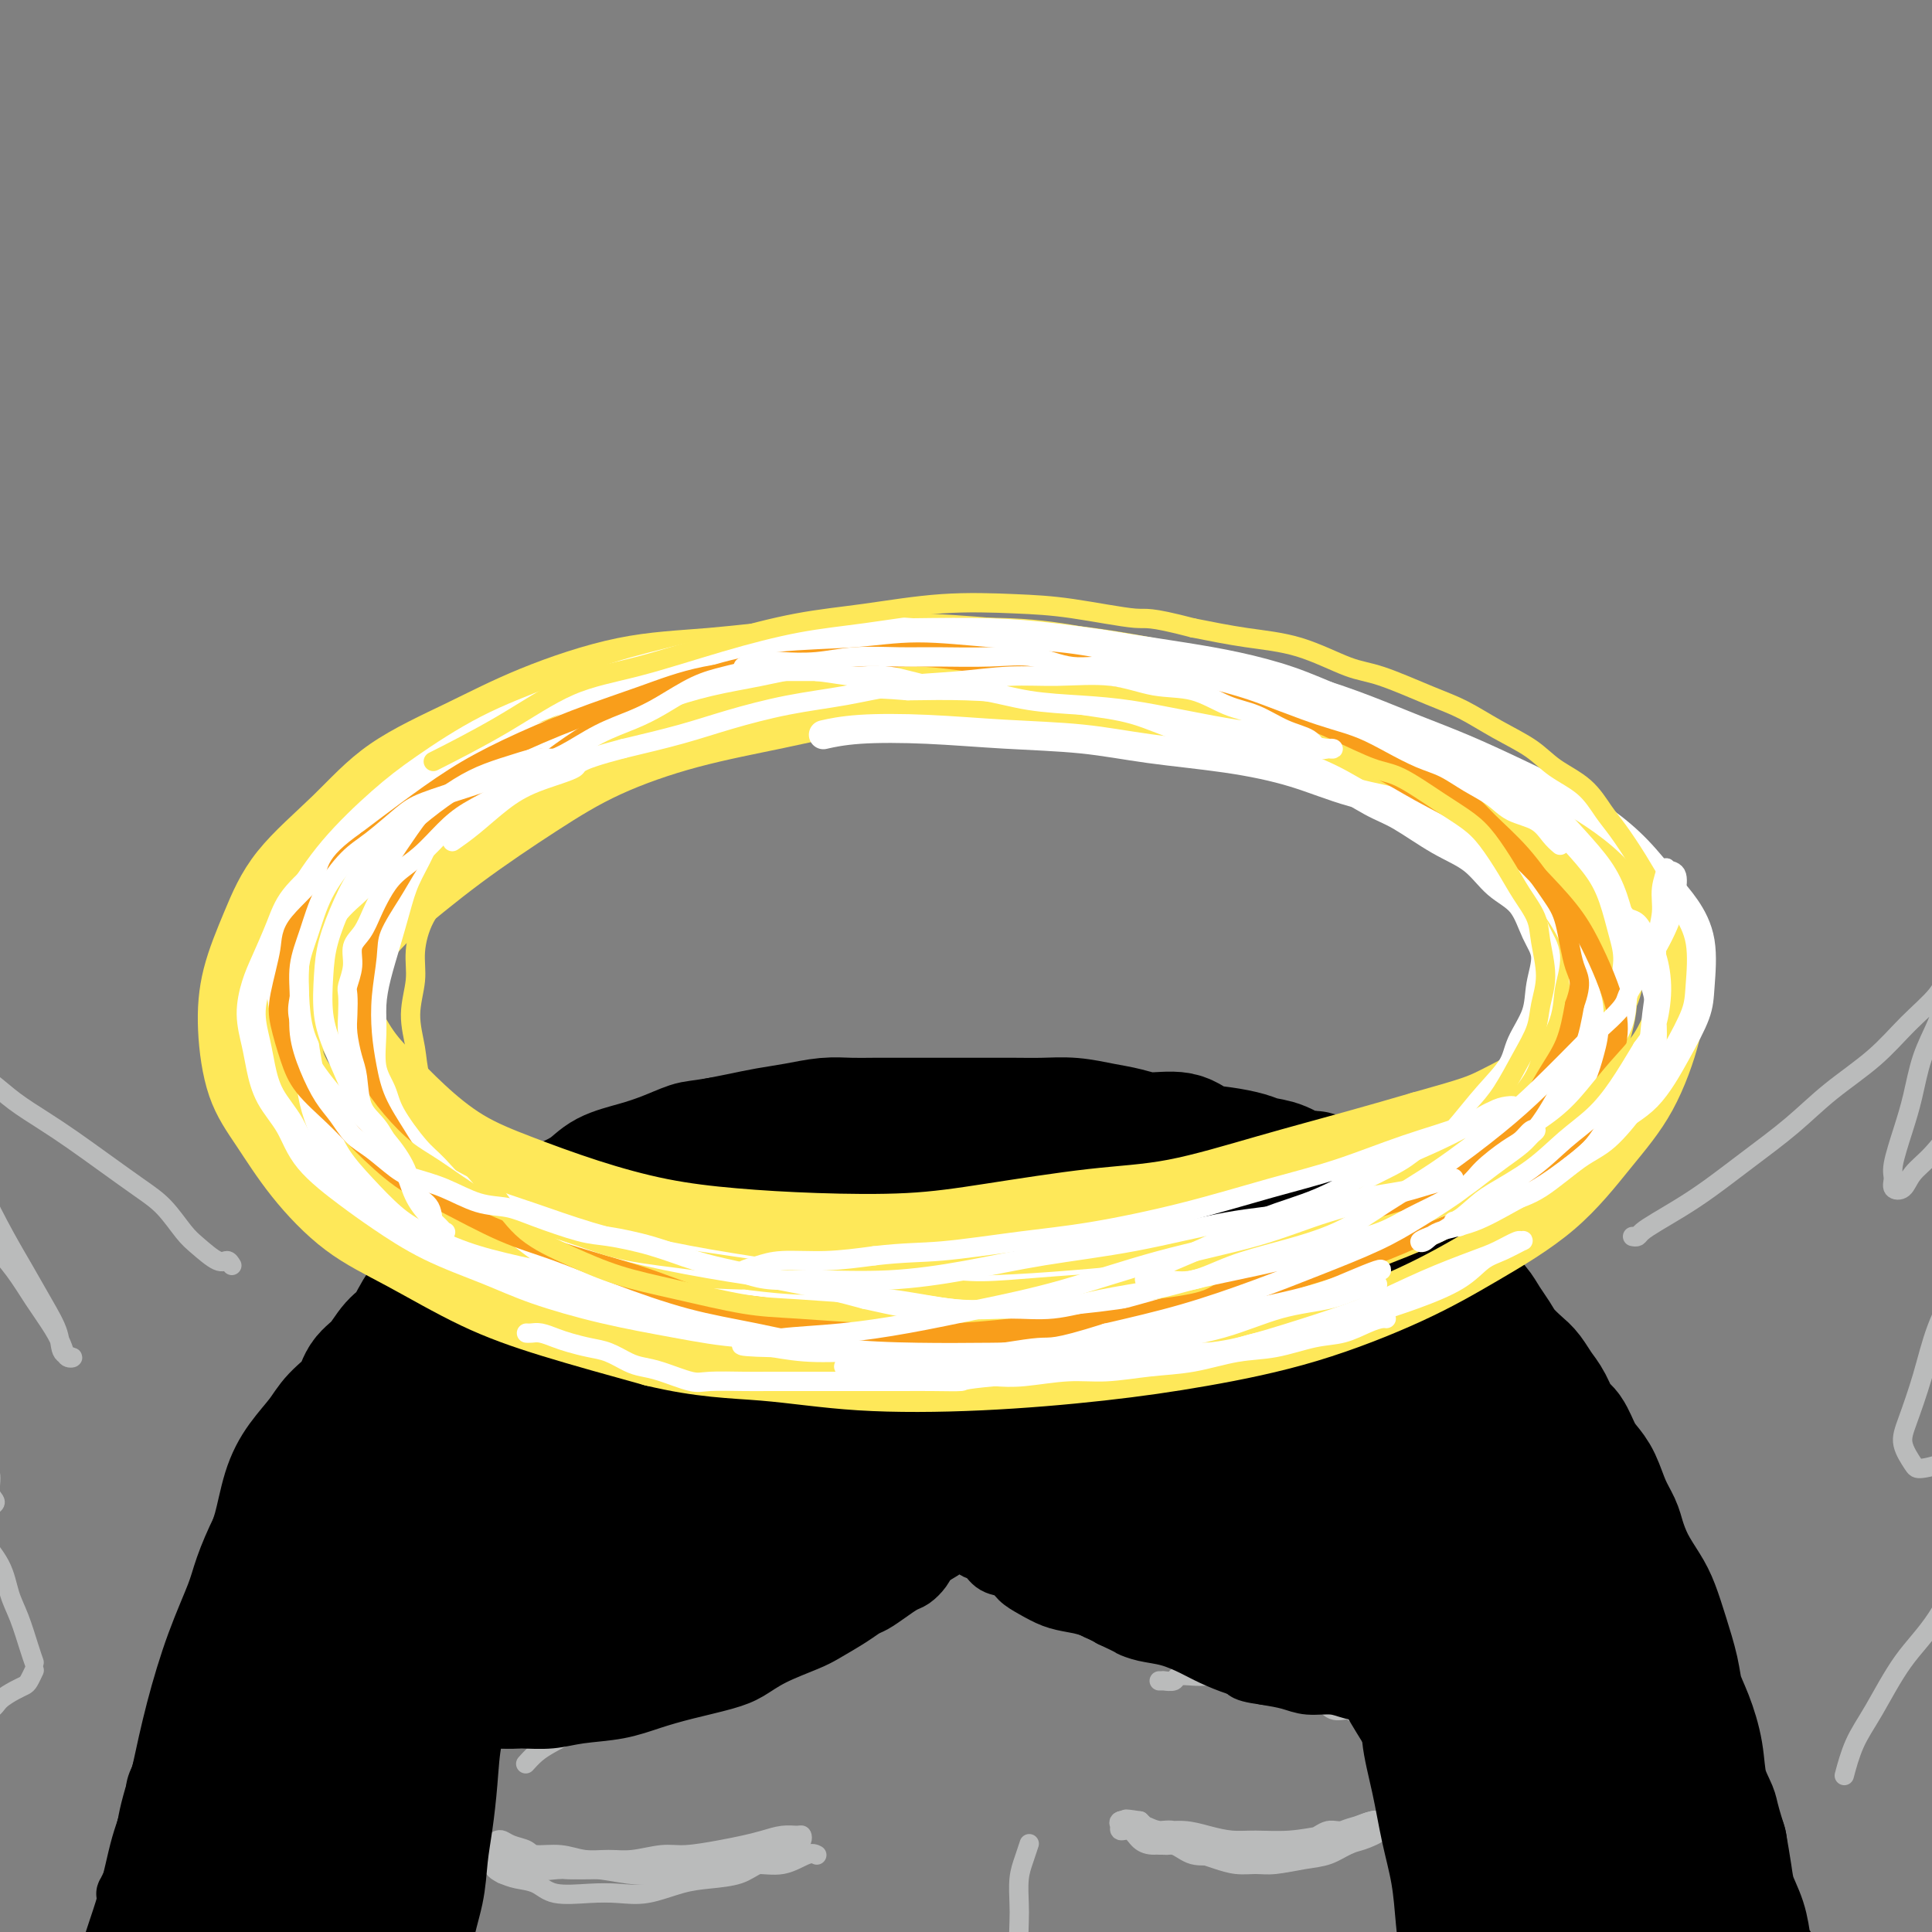 <svg viewBox='0 0 400 400' version='1.1' xmlns='http://www.w3.org/2000/svg' xmlns:xlink='http://www.w3.org/1999/xlink'><rect x="0" y="0" width="400" height="400" fill="#808080" stroke="none"/><g fill='none' stroke='rgb(186,187,187)' stroke-width='4' stroke-linecap='round' stroke-linejoin='round'><path d='M103,381c0.280,-0.092 0.559,-0.183 1,0c0.441,0.183 1.043,0.641 2,1c0.957,0.359 2.268,0.618 3,1c0.732,0.382 0.886,0.888 2,1c1.114,0.112 3.190,-0.170 5,0c1.810,0.170 3.356,0.793 5,1c1.644,0.207 3.387,0.000 5,0c1.613,-0.000 3.095,0.207 5,0c1.905,-0.207 4.231,-0.829 6,-1c1.769,-0.171 2.980,0.108 5,0c2.020,-0.108 4.849,-0.603 7,-1c2.151,-0.397 3.624,-0.696 5,-1c1.376,-0.304 2.657,-0.614 4,-1c1.343,-0.386 2.750,-0.848 4,-1c1.250,-0.152 2.343,0.004 3,0c0.657,-0.004 0.880,-0.170 1,0c0.120,0.170 0.139,0.674 0,1c-0.139,0.326 -0.436,0.472 -1,1c-0.564,0.528 -1.395,1.437 -2,2c-0.605,0.563 -0.984,0.780 -2,1c-1.016,0.220 -2.668,0.445 -4,1c-1.332,0.555 -2.343,1.441 -4,2c-1.657,0.559 -3.959,0.790 -6,1c-2.041,0.210 -3.820,0.398 -6,1c-2.180,0.602 -4.760,1.619 -7,2c-2.240,0.381 -4.140,0.127 -6,0c-1.860,-0.127 -3.681,-0.128 -6,0c-2.319,0.128 -5.137,0.385 -7,0c-1.863,-0.385 -2.771,-1.411 -4,-2c-1.229,-0.589 -2.780,-0.740 -4,-1c-1.220,-0.260 -2.110,-0.630 -3,-1'/><path d='M104,388c-2.094,-1.024 -1.830,-1.585 -2,-2c-0.170,-0.415 -0.775,-0.685 -1,-1c-0.225,-0.315 -0.071,-0.673 0,-1c0.071,-0.327 0.060,-0.621 0,-1c-0.060,-0.379 -0.169,-0.844 0,-1c0.169,-0.156 0.615,-0.004 1,0c0.385,0.004 0.708,-0.140 1,0c0.292,0.140 0.551,0.563 1,1c0.449,0.437 1.087,0.887 2,1c0.913,0.113 2.101,-0.110 3,0c0.899,0.110 1.508,0.552 3,1c1.492,0.448 3.868,0.900 6,1c2.132,0.100 4.021,-0.154 6,0c1.979,0.154 4.050,0.714 6,1c1.950,0.286 3.781,0.298 6,0c2.219,-0.298 4.825,-0.907 7,-1c2.175,-0.093 3.917,0.328 6,0c2.083,-0.328 4.506,-1.407 6,-2c1.494,-0.593 2.058,-0.700 3,-1c0.942,-0.300 2.261,-0.794 3,-1c0.739,-0.206 0.898,-0.123 1,0c0.102,0.123 0.146,0.285 0,0c-0.146,-0.285 -0.484,-1.016 -1,-1c-0.516,0.016 -1.212,0.778 -2,1c-0.788,0.222 -1.669,-0.095 -3,0c-1.331,0.095 -3.112,0.604 -5,1c-1.888,0.396 -3.884,0.681 -6,1c-2.116,0.319 -4.351,0.673 -7,1c-2.649,0.327 -5.713,0.626 -8,1c-2.287,0.374 -3.796,0.821 -6,1c-2.204,0.179 -5.102,0.089 -8,0'/><path d='M116,387c-8.349,0.839 -6.721,0.435 -7,0c-0.279,-0.435 -2.465,-0.901 -4,-1c-1.535,-0.099 -2.420,0.168 -3,0c-0.580,-0.168 -0.854,-0.773 -1,-1c-0.146,-0.227 -0.162,-0.076 0,0c0.162,0.076 0.503,0.077 1,0c0.497,-0.077 1.151,-0.232 2,0c0.849,0.232 1.892,0.850 3,1c1.108,0.150 2.282,-0.169 4,0c1.718,0.169 3.980,0.826 6,1c2.020,0.174 3.799,-0.134 6,0c2.201,0.134 4.824,0.711 7,1c2.176,0.289 3.904,0.290 6,0c2.096,-0.290 4.561,-0.870 7,-1c2.439,-0.130 4.853,0.189 7,0c2.147,-0.189 4.025,-0.888 6,-1c1.975,-0.112 4.045,0.362 6,0c1.955,-0.362 3.796,-1.559 5,-2c1.204,-0.441 1.773,-0.126 2,0c0.227,0.126 0.114,0.063 0,0'/><path d='M232,377c0.241,-0.122 0.482,-0.244 1,0c0.518,0.244 1.313,0.853 2,1c0.687,0.147 1.267,-0.167 2,0c0.733,0.167 1.617,0.815 3,1c1.383,0.185 3.263,-0.093 5,0c1.737,0.093 3.332,0.558 5,1c1.668,0.442 3.411,0.863 5,1c1.589,0.137 3.026,-0.010 5,0c1.974,0.010 4.485,0.175 7,0c2.515,-0.175 5.033,-0.691 7,-1c1.967,-0.309 3.383,-0.412 5,-1c1.617,-0.588 3.434,-1.661 5,-2c1.566,-0.339 2.879,0.057 4,0c1.121,-0.057 2.048,-0.566 3,-1c0.952,-0.434 1.929,-0.791 2,-1c0.071,-0.209 -0.765,-0.268 -1,0c-0.235,0.268 0.132,0.865 0,1c-0.132,0.135 -0.762,-0.190 -2,0c-1.238,0.190 -3.084,0.895 -4,1c-0.916,0.105 -0.901,-0.388 -2,0c-1.099,0.388 -3.312,1.659 -5,2c-1.688,0.341 -2.852,-0.249 -4,0c-1.148,0.249 -2.281,1.335 -4,2c-1.719,0.665 -4.024,0.909 -6,1c-1.976,0.091 -3.623,0.031 -5,0c-1.377,-0.031 -2.483,-0.031 -4,0c-1.517,0.031 -3.445,0.094 -5,0c-1.555,-0.094 -2.736,-0.345 -4,-1c-1.264,-0.655 -2.609,-1.715 -4,-2c-1.391,-0.285 -2.826,0.204 -4,0c-1.174,-0.204 -2.087,-1.102 -3,-2'/><path d='M236,377c-4.818,-0.756 -2.365,-0.146 -2,0c0.365,0.146 -1.360,-0.173 -2,0c-0.640,0.173 -0.194,0.837 0,1c0.194,0.163 0.137,-0.176 0,0c-0.137,0.176 -0.354,0.868 0,1c0.354,0.132 1.279,-0.297 2,0c0.721,0.297 1.239,1.319 2,2c0.761,0.681 1.766,1.019 3,1c1.234,-0.019 2.699,-0.397 4,0c1.301,0.397 2.440,1.567 4,2c1.560,0.433 3.543,0.128 5,0c1.457,-0.128 2.389,-0.080 4,0c1.611,0.080 3.900,0.191 6,0c2.100,-0.191 4.012,-0.686 6,-1c1.988,-0.314 4.053,-0.449 6,-1c1.947,-0.551 3.775,-1.520 5,-2c1.225,-0.480 1.846,-0.473 3,-1c1.154,-0.527 2.842,-1.587 4,-2c1.158,-0.413 1.786,-0.177 2,0c0.214,0.177 0.014,0.295 0,0c-0.014,-0.295 0.159,-1.004 0,-1c-0.159,0.004 -0.649,0.721 -1,1c-0.351,0.279 -0.562,0.120 -1,0c-0.438,-0.120 -1.104,-0.201 -2,0c-0.896,0.201 -2.021,0.684 -3,1c-0.979,0.316 -1.812,0.467 -3,1c-1.188,0.533 -2.733,1.450 -4,2c-1.267,0.550 -2.257,0.735 -4,1c-1.743,0.265 -4.238,0.610 -6,1c-1.762,0.390 -2.789,0.826 -4,1c-1.211,0.174 -2.605,0.087 -4,0'/><path d='M256,384c-5.418,0.840 -3.962,-0.559 -4,-1c-0.038,-0.441 -1.570,0.078 -3,0c-1.430,-0.078 -2.757,-0.753 -4,-1c-1.243,-0.247 -2.401,-0.066 -3,0c-0.599,0.066 -0.639,0.017 -1,0c-0.361,-0.017 -1.044,-0.002 -1,0c0.044,0.002 0.816,-0.011 1,0c0.184,0.011 -0.219,0.044 0,0c0.219,-0.044 1.062,-0.166 2,0c0.938,0.166 1.973,0.619 3,1c1.027,0.381 2.047,0.692 3,1c0.953,0.308 1.839,0.615 3,1c1.161,0.385 2.596,0.847 4,1c1.404,0.153 2.778,-0.004 4,0c1.222,0.004 2.293,0.171 4,0c1.707,-0.171 4.051,-0.678 6,-1c1.949,-0.322 3.502,-0.458 5,-1c1.498,-0.542 2.940,-1.490 4,-2c1.060,-0.510 1.739,-0.580 3,-1c1.261,-0.420 3.104,-1.188 4,-2c0.896,-0.812 0.843,-1.669 1,-2c0.157,-0.331 0.522,-0.137 1,0c0.478,0.137 1.068,0.218 1,0c-0.068,-0.218 -0.796,-0.735 -1,-1c-0.204,-0.265 0.115,-0.279 0,0c-0.115,0.279 -0.664,0.852 -1,1c-0.336,0.148 -0.460,-0.129 -1,0c-0.540,0.129 -1.495,0.663 -2,1c-0.505,0.337 -0.559,0.475 -1,1c-0.441,0.525 -1.269,1.436 -2,2c-0.731,0.564 -1.366,0.782 -2,1'/><path d='M279,382c-1.937,0.940 -2.279,0.788 -3,1c-0.721,0.212 -1.820,0.786 -3,1c-1.180,0.214 -2.441,0.068 -4,0c-1.559,-0.068 -3.415,-0.057 -5,0c-1.585,0.057 -2.898,0.159 -4,0c-1.102,-0.159 -1.994,-0.578 -3,-1c-1.006,-0.422 -2.125,-0.845 -3,-1c-0.875,-0.155 -1.505,-0.042 -2,0c-0.495,0.042 -0.856,0.012 -1,0c-0.144,-0.012 -0.072,-0.006 0,0'/><path d='M213,382c0.083,-0.253 0.166,-0.506 0,0c-0.166,0.506 -0.581,1.771 -1,3c-0.419,1.229 -0.842,2.422 -1,4c-0.158,1.578 -0.053,3.543 0,5c0.053,1.457 0.053,2.408 0,4c-0.053,1.592 -0.158,3.824 0,5c0.158,1.176 0.578,1.295 1,2c0.422,0.705 0.844,1.998 1,3c0.156,1.002 0.044,1.715 0,2c-0.044,0.285 -0.022,0.143 0,0'/><path d='M240,348c0.407,-0.002 0.814,-0.004 1,0c0.186,0.004 0.150,0.015 0,0c-0.150,-0.015 -0.414,-0.056 0,0c0.414,0.056 1.506,0.210 2,0c0.494,-0.210 0.391,-0.786 1,-1c0.609,-0.214 1.929,-0.068 3,0c1.071,0.068 1.891,0.058 3,0c1.109,-0.058 2.505,-0.165 4,0c1.495,0.165 3.089,0.602 4,1c0.911,0.398 1.139,0.755 2,1c0.861,0.245 2.356,0.376 4,1c1.644,0.624 3.437,1.739 5,2c1.563,0.261 2.895,-0.334 4,0c1.105,0.334 1.983,1.596 3,2c1.017,0.404 2.172,-0.050 3,0c0.828,0.050 1.328,0.606 2,1c0.672,0.394 1.514,0.628 2,1c0.486,0.372 0.615,0.883 1,1c0.385,0.117 1.027,-0.161 1,0c-0.027,0.161 -0.722,0.760 -1,1c-0.278,0.240 -0.139,0.120 0,0'/><path d='M152,350c-0.381,0.002 -0.762,0.004 -1,0c-0.238,-0.004 -0.334,-0.013 -1,0c-0.666,0.013 -1.903,0.049 -3,0c-1.097,-0.049 -2.052,-0.183 -3,0c-0.948,0.183 -1.887,0.682 -3,1c-1.113,0.318 -2.401,0.455 -4,1c-1.599,0.545 -3.509,1.497 -5,2c-1.491,0.503 -2.563,0.557 -4,1c-1.437,0.443 -3.240,1.275 -5,2c-1.760,0.725 -3.477,1.343 -5,2c-1.523,0.657 -2.851,1.351 -4,2c-1.149,0.649 -2.117,1.252 -3,2c-0.883,0.748 -1.681,1.642 -2,2c-0.319,0.358 -0.160,0.179 0,0'/></g>
<g fill='none' stroke='rgb(0,0,0)' stroke-width='12' stroke-linecap='round' stroke-linejoin='round'><path d='M193,315c0.088,0.222 0.175,0.445 0,1c-0.175,0.555 -0.613,1.443 -1,2c-0.387,0.557 -0.721,0.782 -1,1c-0.279,0.218 -0.501,0.427 -1,1c-0.499,0.573 -1.273,1.508 -2,2c-0.727,0.492 -1.405,0.539 -2,1c-0.595,0.461 -1.106,1.334 -2,2c-0.894,0.666 -2.171,1.123 -3,2c-0.829,0.877 -1.211,2.173 -2,3c-0.789,0.827 -1.983,1.184 -3,2c-1.017,0.816 -1.855,2.091 -3,3c-1.145,0.909 -2.597,1.450 -4,2c-1.403,0.550 -2.756,1.107 -4,2c-1.244,0.893 -2.379,2.123 -4,3c-1.621,0.877 -3.729,1.401 -5,2c-1.271,0.599 -1.707,1.274 -3,2c-1.293,0.726 -3.444,1.504 -5,2c-1.556,0.496 -2.517,0.710 -4,1c-1.483,0.290 -3.490,0.656 -5,1c-1.510,0.344 -2.524,0.666 -4,1c-1.476,0.334 -3.412,0.681 -5,1c-1.588,0.319 -2.826,0.611 -4,1c-1.174,0.389 -2.284,0.875 -4,1c-1.716,0.125 -4.037,-0.110 -6,0c-1.963,0.110 -3.567,0.564 -5,1c-1.433,0.436 -2.694,0.852 -4,1c-1.306,0.148 -2.657,0.026 -4,0c-1.343,-0.026 -2.680,0.045 -4,0c-1.320,-0.045 -2.625,-0.204 -4,0c-1.375,0.204 -2.822,0.773 -4,1c-1.178,0.227 -2.089,0.114 -3,0'/><path d='M88,357c-9.756,1.166 -4.145,-0.420 -2,-1c2.145,-0.580 0.826,-0.155 0,0c-0.826,0.155 -1.157,0.042 -1,0c0.157,-0.042 0.804,-0.011 1,0c0.196,0.011 -0.058,0.003 0,0c0.058,-0.003 0.429,-0.001 1,0c0.571,0.001 1.341,0.000 2,0c0.659,-0.000 1.206,-0.000 2,0c0.794,0.000 1.835,0.001 3,0c1.165,-0.001 2.454,-0.003 4,0c1.546,0.003 3.349,0.013 5,0c1.651,-0.013 3.150,-0.048 5,0c1.850,0.048 4.053,0.179 6,0c1.947,-0.179 3.640,-0.667 6,-1c2.360,-0.333 5.386,-0.511 8,-1c2.614,-0.489 4.814,-1.288 7,-2c2.186,-0.712 4.357,-1.335 7,-2c2.643,-0.665 5.759,-1.370 8,-2c2.241,-0.630 3.608,-1.183 5,-2c1.392,-0.817 2.810,-1.896 5,-3c2.190,-1.104 5.152,-2.231 7,-3c1.848,-0.769 2.581,-1.178 4,-2c1.419,-0.822 3.525,-2.055 5,-3c1.475,-0.945 2.320,-1.600 3,-2c0.680,-0.400 1.194,-0.544 2,-1c0.806,-0.456 1.904,-1.224 3,-2c1.096,-0.776 2.191,-1.558 3,-2c0.809,-0.442 1.333,-0.542 2,-1c0.667,-0.458 1.476,-1.274 2,-2c0.524,-0.726 0.762,-1.363 1,-2'/><path d='M192,323c6.659,-3.993 2.305,-1.476 1,-1c-1.305,0.476 0.438,-1.091 1,-2c0.562,-0.909 -0.059,-1.161 0,-2c0.059,-0.839 0.797,-2.264 1,-3c0.203,-0.736 -0.129,-0.782 0,-1c0.129,-0.218 0.718,-0.609 1,-1c0.282,-0.391 0.258,-0.781 0,-1c-0.258,-0.219 -0.748,-0.266 -1,0c-0.252,0.266 -0.266,0.845 0,1c0.266,0.155 0.810,-0.113 1,0c0.190,0.113 0.025,0.607 0,1c-0.025,0.393 0.091,0.686 0,1c-0.091,0.314 -0.390,0.648 0,1c0.390,0.352 1.470,0.723 2,1c0.530,0.277 0.511,0.459 1,1c0.489,0.541 1.486,1.439 2,2c0.514,0.561 0.546,0.783 1,1c0.454,0.217 1.331,0.428 2,1c0.669,0.572 1.130,1.505 2,2c0.870,0.495 2.150,0.553 3,1c0.850,0.447 1.269,1.285 2,2c0.731,0.715 1.773,1.308 3,2c1.227,0.692 2.638,1.485 4,2c1.362,0.515 2.674,0.754 4,1c1.326,0.246 2.664,0.499 4,1c1.336,0.501 2.668,1.251 4,2'/><path d='M230,335c4.500,2.103 3.749,1.862 4,2c0.251,0.138 1.505,0.657 3,1c1.495,0.343 3.232,0.512 5,1c1.768,0.488 3.567,1.296 5,2c1.433,0.704 2.501,1.303 4,2c1.499,0.697 3.428,1.494 5,2c1.572,0.506 2.787,0.723 4,1c1.213,0.277 2.424,0.613 4,1c1.576,0.387 3.516,0.825 5,1c1.484,0.175 2.511,0.085 4,0c1.489,-0.085 3.438,-0.166 5,0c1.562,0.166 2.736,0.581 4,1c1.264,0.419 2.618,0.844 4,1c1.382,0.156 2.791,0.043 4,0c1.209,-0.043 2.216,-0.015 3,0c0.784,0.015 1.344,0.018 2,0c0.656,-0.018 1.409,-0.057 2,0c0.591,0.057 1.019,0.212 1,0c-0.019,-0.212 -0.487,-0.790 -1,-1c-0.513,-0.210 -1.071,-0.053 -2,0c-0.929,0.053 -2.229,0.001 -3,0c-0.771,-0.001 -1.012,0.048 -2,0c-0.988,-0.048 -2.722,-0.194 -4,0c-1.278,0.194 -2.101,0.729 -3,1c-0.899,0.271 -1.873,0.280 -3,0c-1.127,-0.280 -2.405,-0.848 -4,-1c-1.595,-0.152 -3.506,0.113 -5,0c-1.494,-0.113 -2.570,-0.604 -4,-1c-1.430,-0.396 -3.215,-0.698 -5,-1'/><path d='M262,347c-6.121,-0.817 -3.923,-1.361 -4,-2c-0.077,-0.639 -2.431,-1.375 -4,-2c-1.569,-0.625 -2.355,-1.140 -4,-2c-1.645,-0.860 -4.149,-2.065 -6,-3c-1.851,-0.935 -3.050,-1.601 -4,-2c-0.950,-0.399 -1.651,-0.531 -3,-1c-1.349,-0.469 -3.346,-1.277 -5,-2c-1.654,-0.723 -2.963,-1.363 -4,-2c-1.037,-0.637 -1.800,-1.270 -3,-2c-1.200,-0.730 -2.835,-1.557 -4,-2c-1.165,-0.443 -1.859,-0.504 -3,-1c-1.141,-0.496 -2.728,-1.429 -4,-2c-1.272,-0.571 -2.228,-0.782 -3,-1c-0.772,-0.218 -1.358,-0.445 -2,-1c-0.642,-0.555 -1.339,-1.440 -2,-2c-0.661,-0.560 -1.287,-0.795 -2,-1c-0.713,-0.205 -1.511,-0.380 -2,-1c-0.489,-0.620 -0.667,-1.684 -1,-2c-0.333,-0.316 -0.822,0.116 -1,0c-0.178,-0.116 -0.045,-0.779 0,-1c0.045,-0.221 0.002,0.000 0,0c-0.002,-0.000 0.036,-0.221 0,0c-0.036,0.221 -0.146,0.885 0,1c0.146,0.115 0.548,-0.317 1,0c0.452,0.317 0.954,1.383 1,2c0.046,0.617 -0.364,0.785 0,1c0.364,0.215 1.504,0.478 2,1c0.496,0.522 0.350,1.305 1,2c0.650,0.695 2.098,1.303 3,2c0.902,0.697 1.258,1.485 2,2c0.742,0.515 1.871,0.758 3,1'/><path d='M214,327c2.646,2.058 2.759,1.703 4,2c1.241,0.297 3.608,1.244 5,2c1.392,0.756 1.808,1.320 3,2c1.192,0.680 3.159,1.477 5,2c1.841,0.523 3.555,0.771 5,1c1.445,0.229 2.620,0.439 4,1c1.380,0.561 2.967,1.474 5,2c2.033,0.526 4.514,0.667 6,1c1.486,0.333 1.976,0.859 3,1c1.024,0.141 2.582,-0.103 4,0c1.418,0.103 2.698,0.552 4,1c1.302,0.448 2.628,0.894 4,1c1.372,0.106 2.791,-0.129 4,0c1.209,0.129 2.210,0.622 3,1c0.790,0.378 1.371,0.641 2,1c0.629,0.359 1.306,0.813 2,1c0.694,0.187 1.403,0.106 2,0c0.597,-0.106 1.081,-0.239 2,0c0.919,0.239 2.273,0.848 3,1c0.727,0.152 0.829,-0.154 1,0c0.171,0.154 0.412,0.769 1,1c0.588,0.231 1.523,0.077 2,0c0.477,-0.077 0.495,-0.077 1,0c0.505,0.077 1.496,0.231 2,0c0.504,-0.231 0.521,-0.846 1,-1c0.479,-0.154 1.420,0.155 2,0c0.580,-0.155 0.799,-0.774 1,-1c0.201,-0.226 0.384,-0.061 1,0c0.616,0.061 1.666,0.016 2,0c0.334,-0.016 -0.047,-0.005 0,0c0.047,0.005 0.524,0.002 1,0'/><path d='M299,346c1.944,-0.249 1.305,0.129 1,0c-0.305,-0.129 -0.274,-0.766 0,-1c0.274,-0.234 0.793,-0.067 1,0c0.207,0.067 0.104,0.033 0,0'/><path d='M105,324c-0.294,0.918 -0.589,1.836 -1,3c-0.411,1.164 -0.940,2.572 -1,4c-0.060,1.428 0.349,2.874 0,5c-0.349,2.126 -1.455,4.930 -2,8c-0.545,3.070 -0.528,6.405 -1,9c-0.472,2.595 -1.435,4.452 -2,7c-0.565,2.548 -0.734,5.789 -1,9c-0.266,3.211 -0.629,6.392 -1,9c-0.371,2.608 -0.748,4.642 -1,7c-0.252,2.358 -0.377,5.040 -1,8c-0.623,2.960 -1.744,6.198 -2,9c-0.256,2.802 0.352,5.166 0,8c-0.352,2.834 -1.663,6.137 -2,9c-0.337,2.863 0.302,5.288 0,8c-0.302,2.712 -1.545,5.713 -2,8c-0.455,2.287 -0.122,3.859 0,6c0.122,2.141 0.033,4.851 0,7c-0.033,2.149 -0.009,3.739 0,5c0.009,1.261 0.002,2.194 0,3c-0.002,0.806 -0.001,1.486 0,2c0.001,0.514 0.000,0.861 0,1c-0.000,0.139 -0.000,0.069 0,0'/><path d='M288,322c0.121,-0.117 0.242,-0.234 0,0c-0.242,0.234 -0.847,0.817 -1,1c-0.153,0.183 0.145,-0.036 0,1c-0.145,1.036 -0.734,3.326 -1,5c-0.266,1.674 -0.209,2.733 0,5c0.209,2.267 0.569,5.741 1,9c0.431,3.259 0.931,6.304 1,9c0.069,2.696 -0.294,5.042 0,8c0.294,2.958 1.245,6.527 2,10c0.755,3.473 1.316,6.849 2,10c0.684,3.151 1.493,6.076 2,9c0.507,2.924 0.713,5.846 1,9c0.287,3.154 0.655,6.540 1,9c0.345,2.460 0.667,3.993 1,6c0.333,2.007 0.678,4.489 1,7c0.322,2.511 0.622,5.051 1,7c0.378,1.949 0.833,3.306 1,5c0.167,1.694 0.045,3.725 0,5c-0.045,1.275 -0.013,1.793 0,2c0.013,0.207 0.006,0.104 0,0'/><path d='M90,282c0.171,-0.203 0.341,-0.405 0,0c-0.341,0.405 -1.194,1.418 -2,2c-0.806,0.582 -1.566,0.733 -2,1c-0.434,0.267 -0.543,0.651 -1,1c-0.457,0.349 -1.262,0.662 -2,1c-0.738,0.338 -1.408,0.699 -2,1c-0.592,0.301 -1.106,0.540 -2,1c-0.894,0.460 -2.167,1.140 -3,2c-0.833,0.860 -1.224,1.900 -2,3c-0.776,1.100 -1.937,2.261 -3,3c-1.063,0.739 -2.028,1.057 -3,2c-0.972,0.943 -1.951,2.509 -3,4c-1.049,1.491 -2.168,2.905 -3,4c-0.832,1.095 -1.377,1.870 -2,3c-0.623,1.130 -1.325,2.615 -2,4c-0.675,1.385 -1.323,2.671 -2,4c-0.677,1.329 -1.381,2.701 -2,4c-0.619,1.299 -1.151,2.527 -2,4c-0.849,1.473 -2.016,3.193 -3,5c-0.984,1.807 -1.785,3.703 -3,6c-1.215,2.297 -2.842,4.997 -4,8c-1.158,3.003 -1.845,6.310 -3,9c-1.155,2.690 -2.778,4.762 -4,8c-1.222,3.238 -2.041,7.640 -3,11c-0.959,3.360 -2.056,5.677 -3,9c-0.944,3.323 -1.734,7.651 -3,12c-1.266,4.349 -3.008,8.718 -4,13c-0.992,4.282 -1.235,8.478 -2,13c-0.765,4.522 -2.052,9.371 -3,14c-0.948,4.629 -1.557,9.037 -2,13c-0.443,3.963 -0.722,7.482 -1,11'/><path d='M14,458c-1.333,8.500 -0.667,4.250 0,0'/><path d='M26,394c-0.006,-0.297 -0.012,-0.594 0,-1c0.012,-0.406 0.041,-0.920 0,-1c-0.041,-0.080 -0.152,0.273 0,0c0.152,-0.273 0.566,-1.173 1,-2c0.434,-0.827 0.886,-1.580 1,-2c0.114,-0.420 -0.110,-0.506 0,-1c0.110,-0.494 0.555,-1.395 1,-2c0.445,-0.605 0.889,-0.913 1,-2c0.111,-1.087 -0.112,-2.951 0,-4c0.112,-1.049 0.560,-1.281 1,-2c0.440,-0.719 0.874,-1.925 1,-3c0.126,-1.075 -0.054,-2.020 0,-3c0.054,-0.980 0.342,-1.994 1,-3c0.658,-1.006 1.686,-2.004 2,-3c0.314,-0.996 -0.084,-1.989 0,-3c0.084,-1.011 0.652,-2.041 1,-3c0.348,-0.959 0.478,-1.848 1,-3c0.522,-1.152 1.438,-2.566 2,-4c0.562,-1.434 0.770,-2.886 1,-4c0.230,-1.114 0.480,-1.890 1,-3c0.520,-1.110 1.309,-2.554 2,-4c0.691,-1.446 1.284,-2.894 2,-4c0.716,-1.106 1.554,-1.871 2,-3c0.446,-1.129 0.501,-2.622 1,-4c0.499,-1.378 1.442,-2.640 2,-4c0.558,-1.360 0.731,-2.817 1,-4c0.269,-1.183 0.635,-2.091 1,-3'/><path d='M52,319c4.504,-12.138 2.764,-4.984 2,-3c-0.764,1.984 -0.552,-1.201 0,-3c0.552,-1.799 1.443,-2.211 2,-3c0.557,-0.789 0.778,-1.954 1,-3c0.222,-1.046 0.444,-1.971 1,-3c0.556,-1.029 1.446,-2.161 2,-3c0.554,-0.839 0.771,-1.383 1,-2c0.229,-0.617 0.469,-1.306 1,-2c0.531,-0.694 1.352,-1.394 2,-2c0.648,-0.606 1.122,-1.118 2,-2c0.878,-0.882 2.160,-2.134 3,-3c0.840,-0.866 1.239,-1.348 2,-2c0.761,-0.652 1.884,-1.475 3,-2c1.116,-0.525 2.227,-0.752 3,-1c0.773,-0.248 1.210,-0.518 2,-1c0.790,-0.482 1.933,-1.176 3,-2c1.067,-0.824 2.060,-1.779 3,-2c0.940,-0.221 1.829,0.292 3,0c1.171,-0.292 2.624,-1.388 4,-2c1.376,-0.612 2.675,-0.740 4,-1c1.325,-0.260 2.678,-0.651 4,-1c1.322,-0.349 2.615,-0.654 4,-1c1.385,-0.346 2.862,-0.733 4,-1c1.138,-0.267 1.939,-0.414 3,-1c1.061,-0.586 2.384,-1.611 4,-2c1.616,-0.389 3.526,-0.143 5,0c1.474,0.143 2.514,0.182 4,0c1.486,-0.182 3.419,-0.585 5,-1c1.581,-0.415 2.810,-0.843 4,-1c1.190,-0.157 2.340,-0.045 4,0c1.660,0.045 3.830,0.022 6,0'/><path d='M143,269c4.939,-0.265 3.286,0.073 4,0c0.714,-0.073 3.796,-0.555 6,-1c2.204,-0.445 3.530,-0.851 5,-1c1.470,-0.149 3.083,-0.040 5,0c1.917,0.040 4.136,0.012 6,0c1.864,-0.012 3.371,-0.007 5,0c1.629,0.007 3.381,0.016 5,0c1.619,-0.016 3.107,-0.057 5,0c1.893,0.057 4.193,0.211 6,0c1.807,-0.211 3.122,-0.789 5,-1c1.878,-0.211 4.319,-0.057 6,0c1.681,0.057 2.601,0.015 4,0c1.399,-0.015 3.278,-0.004 5,0c1.722,0.004 3.288,0.001 5,0c1.712,-0.001 3.570,-0.000 5,0c1.430,0.000 2.431,0.000 4,0c1.569,-0.000 3.707,-0.000 5,0c1.293,0.000 1.743,-0.000 3,0c1.257,0.000 3.323,0.000 5,0c1.677,-0.000 2.966,-0.000 4,0c1.034,0.000 1.813,0.000 3,0c1.187,-0.000 2.783,-0.001 4,0c1.217,0.001 2.055,0.004 3,0c0.945,-0.004 1.996,-0.015 3,0c1.004,0.015 1.962,0.057 3,0c1.038,-0.057 2.155,-0.212 3,0c0.845,0.212 1.417,0.792 2,1c0.583,0.208 1.177,0.046 2,0c0.823,-0.046 1.875,0.026 3,0c1.125,-0.026 2.321,-0.150 3,0c0.679,0.150 0.839,0.575 1,1'/><path d='M271,268c12.324,0.485 5.136,0.696 3,1c-2.136,0.304 0.782,0.699 2,1c1.218,0.301 0.735,0.507 1,1c0.265,0.493 1.278,1.272 2,2c0.722,0.728 1.152,1.405 2,2c0.848,0.595 2.114,1.107 3,2c0.886,0.893 1.391,2.167 2,3c0.609,0.833 1.322,1.226 2,2c0.678,0.774 1.321,1.928 2,3c0.679,1.072 1.393,2.060 2,3c0.607,0.940 1.106,1.832 2,3c0.894,1.168 2.183,2.611 3,4c0.817,1.389 1.163,2.723 2,4c0.837,1.277 2.165,2.499 3,4c0.835,1.501 1.175,3.283 2,5c0.825,1.717 2.134,3.370 3,5c0.866,1.630 1.288,3.238 2,5c0.712,1.762 1.712,3.677 3,6c1.288,2.323 2.863,5.055 4,7c1.137,1.945 1.834,3.104 3,5c1.166,1.896 2.799,4.531 4,7c1.201,2.469 1.970,4.773 3,7c1.030,2.227 2.320,4.376 4,7c1.680,2.624 3.751,5.723 5,8c1.249,2.277 1.675,3.733 3,6c1.325,2.267 3.549,5.345 5,8c1.451,2.655 2.129,4.885 3,7c0.871,2.115 1.934,4.113 3,6c1.066,1.887 2.133,3.662 3,6c0.867,2.338 1.533,5.239 2,7c0.467,1.761 0.733,2.380 1,3'/><path d='M355,408c8.359,16.980 2.758,6.929 1,4c-1.758,-2.929 0.327,1.265 1,3c0.673,1.735 -0.067,1.012 0,1c0.067,-0.012 0.943,0.687 1,1c0.057,0.313 -0.703,0.239 -1,0c-0.297,-0.239 -0.131,-0.644 0,-1c0.131,-0.356 0.229,-0.661 0,-1c-0.229,-0.339 -0.783,-0.710 -1,-1c-0.217,-0.290 -0.096,-0.498 0,-1c0.096,-0.502 0.166,-1.296 0,-2c-0.166,-0.704 -0.569,-1.317 -1,-2c-0.431,-0.683 -0.889,-1.435 -1,-2c-0.111,-0.565 0.126,-0.941 0,-2c-0.126,-1.059 -0.615,-2.799 -1,-4c-0.385,-1.201 -0.666,-1.862 -1,-3c-0.334,-1.138 -0.722,-2.754 -1,-4c-0.278,-1.246 -0.446,-2.123 -1,-3c-0.554,-0.877 -1.496,-1.756 -2,-3c-0.504,-1.244 -0.572,-2.854 -1,-4c-0.428,-1.146 -1.217,-1.828 -2,-3c-0.783,-1.172 -1.561,-2.835 -2,-4c-0.439,-1.165 -0.540,-1.833 -1,-3c-0.460,-1.167 -1.279,-2.833 -2,-4c-0.721,-1.167 -1.345,-1.835 -2,-3c-0.655,-1.165 -1.341,-2.828 -2,-4c-0.659,-1.172 -1.290,-1.853 -2,-3c-0.710,-1.147 -1.500,-2.761 -2,-4c-0.500,-1.239 -0.712,-2.103 -1,-3c-0.288,-0.897 -0.654,-1.828 -1,-3c-0.346,-1.172 -0.673,-2.586 -1,-4'/><path d='M329,346c-3.487,-7.658 -1.703,-4.305 -1,-4c0.703,0.305 0.325,-2.440 0,-4c-0.325,-1.560 -0.598,-1.936 -1,-3c-0.402,-1.064 -0.934,-2.816 -1,-4c-0.066,-1.184 0.333,-1.802 0,-3c-0.333,-1.198 -1.400,-2.977 -2,-4c-0.600,-1.023 -0.734,-1.289 -1,-2c-0.266,-0.711 -0.663,-1.866 -1,-3c-0.337,-1.134 -0.615,-2.247 -1,-3c-0.385,-0.753 -0.877,-1.147 -1,-2c-0.123,-0.853 0.122,-2.167 0,-3c-0.122,-0.833 -0.610,-1.186 -1,-2c-0.390,-0.814 -0.682,-2.091 -1,-3c-0.318,-0.909 -0.663,-1.451 -1,-2c-0.337,-0.549 -0.668,-1.106 -1,-2c-0.332,-0.894 -0.666,-2.125 -1,-3c-0.334,-0.875 -0.666,-1.393 -1,-2c-0.334,-0.607 -0.668,-1.304 -1,-2c-0.332,-0.696 -0.661,-1.390 -1,-2c-0.339,-0.610 -0.687,-1.136 -1,-2c-0.313,-0.864 -0.589,-2.067 -1,-3c-0.411,-0.933 -0.955,-1.597 -1,-2c-0.045,-0.403 0.410,-0.545 0,-1c-0.410,-0.455 -1.686,-1.224 -2,-2c-0.314,-0.776 0.333,-1.560 0,-2c-0.333,-0.440 -1.647,-0.537 -2,-1c-0.353,-0.463 0.253,-1.293 0,-2c-0.253,-0.707 -1.367,-1.293 -2,-2c-0.633,-0.707 -0.786,-1.537 -1,-2c-0.214,-0.463 -0.490,-0.561 -1,-1c-0.510,-0.439 -1.255,-1.220 -2,-2'/><path d='M299,271c-3.384,-6.609 -1.343,-3.133 -1,-2c0.343,1.133 -1.010,-0.077 -2,-1c-0.990,-0.923 -1.616,-1.561 -2,-2c-0.384,-0.439 -0.526,-0.681 -1,-1c-0.474,-0.319 -1.282,-0.715 -2,-1c-0.718,-0.285 -1.347,-0.457 -2,-1c-0.653,-0.543 -1.329,-1.455 -2,-2c-0.671,-0.545 -1.337,-0.723 -2,-1c-0.663,-0.277 -1.322,-0.653 -2,-1c-0.678,-0.347 -1.373,-0.666 -2,-1c-0.627,-0.334 -1.185,-0.685 -2,-1c-0.815,-0.315 -1.888,-0.596 -3,-1c-1.112,-0.404 -2.265,-0.931 -3,-1c-0.735,-0.069 -1.054,0.318 -2,0c-0.946,-0.318 -2.520,-1.343 -4,-2c-1.480,-0.657 -2.865,-0.945 -4,-1c-1.135,-0.055 -2.021,0.125 -3,0c-0.979,-0.125 -2.050,-0.554 -3,-1c-0.950,-0.446 -1.780,-0.908 -3,-1c-1.220,-0.092 -2.831,0.186 -4,0c-1.169,-0.186 -1.895,-0.834 -3,-1c-1.105,-0.166 -2.588,0.151 -4,0c-1.412,-0.151 -2.753,-0.772 -4,-1c-1.247,-0.228 -2.398,-0.065 -4,0c-1.602,0.065 -3.653,0.031 -5,0c-1.347,-0.031 -1.991,-0.061 -3,0c-1.009,0.061 -2.384,0.212 -4,0c-1.616,-0.212 -3.474,-0.789 -5,-1c-1.526,-0.211 -2.718,-0.057 -4,0c-1.282,0.057 -2.652,0.016 -4,0c-1.348,-0.016 -2.674,-0.008 -4,0'/><path d='M206,247c-10.466,-0.928 -6.132,-0.248 -5,0c1.132,0.248 -0.937,0.066 -3,0c-2.063,-0.066 -4.119,-0.014 -6,0c-1.881,0.014 -3.586,-0.010 -5,0c-1.414,0.010 -2.537,0.055 -4,0c-1.463,-0.055 -3.264,-0.208 -5,0c-1.736,0.208 -3.405,0.778 -5,1c-1.595,0.222 -3.117,0.097 -5,0c-1.883,-0.097 -4.127,-0.167 -6,0c-1.873,0.167 -3.375,0.570 -5,1c-1.625,0.430 -3.375,0.888 -5,1c-1.625,0.112 -3.126,-0.122 -5,0c-1.874,0.122 -4.120,0.600 -6,1c-1.880,0.400 -3.395,0.723 -5,1c-1.605,0.277 -3.300,0.507 -5,1c-1.700,0.493 -3.406,1.248 -5,2c-1.594,0.752 -3.076,1.500 -5,2c-1.924,0.500 -4.289,0.753 -6,1c-1.711,0.247 -2.768,0.488 -4,1c-1.232,0.512 -2.641,1.295 -4,2c-1.359,0.705 -2.669,1.332 -4,2c-1.331,0.668 -2.682,1.376 -4,2c-1.318,0.624 -2.603,1.163 -4,2c-1.397,0.837 -2.906,1.970 -4,3c-1.094,1.030 -1.774,1.956 -3,3c-1.226,1.044 -3.000,2.205 -4,3c-1.000,0.795 -1.227,1.224 -2,2c-0.773,0.776 -2.094,1.899 -3,3c-0.906,1.101 -1.398,2.181 -2,3c-0.602,0.819 -1.315,1.377 -2,2c-0.685,0.623 -1.343,1.312 -2,2'/><path d='M73,288c-3.130,3.147 -1.956,2.014 -2,2c-0.044,-0.014 -1.308,1.091 -2,2c-0.692,0.909 -0.813,1.621 -1,2c-0.187,0.379 -0.439,0.425 -1,1c-0.561,0.575 -1.429,1.678 -2,2c-0.571,0.322 -0.843,-0.137 -1,0c-0.157,0.137 -0.197,0.869 0,1c0.197,0.131 0.633,-0.339 1,-1c0.367,-0.661 0.665,-1.514 1,-2c0.335,-0.486 0.708,-0.604 1,-1c0.292,-0.396 0.504,-1.069 1,-2c0.496,-0.931 1.276,-2.120 2,-3c0.724,-0.880 1.393,-1.451 2,-2c0.607,-0.549 1.152,-1.077 2,-2c0.848,-0.923 2.000,-2.242 3,-3c1.000,-0.758 1.847,-0.954 3,-2c1.153,-1.046 2.611,-2.942 4,-4c1.389,-1.058 2.708,-1.280 4,-2c1.292,-0.720 2.555,-1.940 4,-3c1.445,-1.060 3.070,-1.960 5,-3c1.930,-1.040 4.166,-2.221 6,-3c1.834,-0.779 3.268,-1.157 5,-2c1.732,-0.843 3.763,-2.152 6,-3c2.237,-0.848 4.678,-1.235 7,-2c2.322,-0.765 4.523,-1.907 7,-3c2.477,-1.093 5.231,-2.138 8,-3c2.769,-0.862 5.553,-1.540 8,-2c2.447,-0.460 4.556,-0.703 7,-1c2.444,-0.297 5.222,-0.649 8,-1'/><path d='M159,248c4.788,-1.088 5.258,-1.808 7,-2c1.742,-0.192 4.757,0.144 7,0c2.243,-0.144 3.714,-0.766 6,-1c2.286,-0.234 5.387,-0.079 8,0c2.613,0.079 4.738,0.080 7,0c2.262,-0.080 4.662,-0.243 7,0c2.338,0.243 4.613,0.890 7,1c2.387,0.110 4.884,-0.319 7,0c2.116,0.319 3.850,1.385 6,2c2.150,0.615 4.717,0.780 7,1c2.283,0.220 4.283,0.494 6,1c1.717,0.506 3.152,1.243 5,2c1.848,0.757 4.110,1.535 6,2c1.890,0.465 3.407,0.618 5,1c1.593,0.382 3.260,0.993 5,2c1.740,1.007 3.552,2.409 5,3c1.448,0.591 2.530,0.370 4,1c1.470,0.630 3.327,2.111 5,3c1.673,0.889 3.160,1.185 4,2c0.840,0.815 1.032,2.148 2,3c0.968,0.852 2.712,1.224 4,2c1.288,0.776 2.121,1.955 3,3c0.879,1.045 1.805,1.954 3,3c1.195,1.046 2.660,2.228 4,3c1.340,0.772 2.555,1.135 4,2c1.445,0.865 3.120,2.233 4,3c0.880,0.767 0.966,0.933 1,1c0.034,0.067 0.017,0.033 0,0'/></g>
<g fill='none' stroke='rgb(0,0,0)' stroke-width='28' stroke-linecap='round' stroke-linejoin='round'><path d='M209,258c-0.645,0.344 -1.291,0.687 -2,1c-0.709,0.313 -1.482,0.594 -2,1c-0.518,0.406 -0.780,0.936 -1,1c-0.220,0.064 -0.397,-0.337 -1,0c-0.603,0.337 -1.630,1.414 -2,2c-0.370,0.586 -0.081,0.683 0,1c0.081,0.317 -0.045,0.855 0,1c0.045,0.145 0.262,-0.104 1,0c0.738,0.104 1.999,0.560 3,1c1.001,0.440 1.743,0.865 3,1c1.257,0.135 3.030,-0.021 5,0c1.970,0.021 4.137,0.218 6,0c1.863,-0.218 3.421,-0.850 5,-1c1.579,-0.150 3.178,0.181 4,0c0.822,-0.181 0.867,-0.873 1,-1c0.133,-0.127 0.355,0.312 0,0c-0.355,-0.312 -1.287,-1.375 -2,-2c-0.713,-0.625 -1.207,-0.813 -2,-1c-0.793,-0.187 -1.885,-0.371 -3,-1c-1.115,-0.629 -2.251,-1.701 -4,-2c-1.749,-0.299 -4.109,0.175 -6,0c-1.891,-0.175 -3.311,-0.999 -5,-1c-1.689,-0.001 -3.647,0.819 -6,1c-2.353,0.181 -5.102,-0.279 -8,0c-2.898,0.279 -5.947,1.297 -9,2c-3.053,0.703 -6.111,1.092 -9,2c-2.889,0.908 -5.609,2.336 -8,3c-2.391,0.664 -4.451,0.563 -6,1c-1.549,0.437 -2.585,1.410 -3,2c-0.415,0.590 -0.207,0.795 0,1'/><path d='M158,270c-2.379,1.285 0.173,0.996 2,1c1.827,0.004 2.929,0.300 5,0c2.071,-0.300 5.110,-1.197 8,-2c2.890,-0.803 5.630,-1.511 8,-2c2.370,-0.489 4.370,-0.760 7,-1c2.630,-0.240 5.890,-0.449 8,-1c2.110,-0.551 3.070,-1.443 4,-2c0.930,-0.557 1.829,-0.779 2,-1c0.171,-0.221 -0.385,-0.441 -1,-1c-0.615,-0.559 -1.290,-1.457 -2,-2c-0.710,-0.543 -1.457,-0.730 -3,-1c-1.543,-0.270 -3.882,-0.623 -6,-1c-2.118,-0.377 -4.014,-0.777 -6,-1c-1.986,-0.223 -4.062,-0.270 -7,0c-2.938,0.270 -6.740,0.857 -10,1c-3.260,0.143 -5.979,-0.158 -9,0c-3.021,0.158 -6.345,0.776 -10,2c-3.655,1.224 -7.643,3.054 -11,4c-3.357,0.946 -6.084,1.007 -9,2c-2.916,0.993 -6.021,2.918 -9,5c-2.979,2.082 -5.831,4.319 -8,6c-2.169,1.681 -3.653,2.804 -5,4c-1.347,1.196 -2.557,2.465 -3,4c-0.443,1.535 -0.119,3.336 0,4c0.119,0.664 0.034,0.190 0,0c-0.034,-0.190 -0.017,-0.095 0,0'/><path d='M139,268c-0.709,-0.393 -1.419,-0.786 -2,-1c-0.581,-0.214 -1.035,-0.250 -2,0c-0.965,0.250 -2.442,0.786 -4,1c-1.558,0.214 -3.199,0.105 -5,1c-1.801,0.895 -3.764,2.793 -6,4c-2.236,1.207 -4.745,1.722 -7,3c-2.255,1.278 -4.256,3.318 -7,6c-2.744,2.682 -6.232,6.005 -9,9c-2.768,2.995 -4.818,5.662 -7,9c-2.182,3.338 -4.497,7.348 -7,12c-2.503,4.652 -5.195,9.947 -7,14c-1.805,4.053 -2.723,6.863 -4,10c-1.277,3.137 -2.915,6.602 -4,10c-1.085,3.398 -1.619,6.730 -2,9c-0.381,2.270 -0.608,3.476 -1,5c-0.392,1.524 -0.948,3.364 -1,4c-0.052,0.636 0.401,0.068 1,-1c0.599,-1.068 1.343,-2.638 2,-5c0.657,-2.362 1.228,-5.517 2,-9c0.772,-3.483 1.744,-7.292 3,-12c1.256,-4.708 2.797,-10.313 5,-16c2.203,-5.687 5.069,-11.456 7,-16c1.931,-4.544 2.928,-7.862 4,-11c1.072,-3.138 2.220,-6.095 3,-8c0.780,-1.905 1.193,-2.756 1,-3c-0.193,-0.244 -0.993,0.120 -2,1c-1.007,0.880 -2.220,2.274 -4,5c-1.780,2.726 -4.127,6.782 -6,11c-1.873,4.218 -3.274,8.597 -5,13c-1.726,4.403 -3.779,8.829 -6,14c-2.221,5.171 -4.611,11.085 -7,17'/><path d='M62,344c-3.552,9.932 -3.432,12.762 -4,16c-0.568,3.238 -1.825,6.885 -3,10c-1.175,3.115 -2.268,5.700 -3,8c-0.732,2.300 -1.102,4.316 -1,5c0.102,0.684 0.677,0.038 1,-1c0.323,-1.038 0.394,-2.467 1,-5c0.606,-2.533 1.746,-6.170 3,-10c1.254,-3.830 2.623,-7.852 4,-13c1.377,-5.148 2.763,-11.422 4,-16c1.237,-4.578 2.325,-7.460 3,-10c0.675,-2.540 0.937,-4.739 1,-6c0.063,-1.261 -0.075,-1.586 -1,-1c-0.925,0.586 -2.639,2.081 -4,4c-1.361,1.919 -2.370,4.263 -4,8c-1.630,3.737 -3.880,8.869 -6,15c-2.120,6.131 -4.111,13.261 -6,19c-1.889,5.739 -3.677,10.086 -5,15c-1.323,4.914 -2.182,10.393 -3,14c-0.818,3.607 -1.597,5.342 -2,7c-0.403,1.658 -0.430,3.240 0,4c0.430,0.760 1.318,0.696 2,0c0.682,-0.696 1.158,-2.026 2,-4c0.842,-1.974 2.049,-4.591 3,-8c0.951,-3.409 1.645,-7.610 3,-12c1.355,-4.390 3.373,-8.970 5,-14c1.627,-5.030 2.865,-10.511 4,-15c1.135,-4.489 2.166,-7.984 3,-11c0.834,-3.016 1.471,-5.551 2,-7c0.529,-1.449 0.950,-1.813 1,-2c0.050,-0.187 -0.271,-0.196 -1,1c-0.729,1.196 -1.864,3.598 -3,6'/><path d='M58,341c-0.726,3.169 -1.042,8.593 -2,13c-0.958,4.407 -2.559,7.798 -4,12c-1.441,4.202 -2.722,9.217 -4,13c-1.278,3.783 -2.551,6.336 -3,8c-0.449,1.664 -0.072,2.441 0,3c0.072,0.559 -0.161,0.900 0,1c0.161,0.100 0.717,-0.043 1,-1c0.283,-0.957 0.295,-2.729 1,-5c0.705,-2.271 2.103,-5.041 3,-8c0.897,-2.959 1.293,-6.105 2,-10c0.707,-3.895 1.725,-8.537 3,-13c1.275,-4.463 2.807,-8.747 4,-12c1.193,-3.253 2.047,-5.474 3,-8c0.953,-2.526 2.003,-5.356 3,-8c0.997,-2.644 1.940,-5.101 3,-7c1.060,-1.899 2.238,-3.239 3,-5c0.762,-1.761 1.110,-3.941 2,-6c0.890,-2.059 2.322,-3.996 3,-5c0.678,-1.004 0.600,-1.073 1,-2c0.400,-0.927 1.277,-2.711 2,-4c0.723,-1.289 1.293,-2.084 2,-3c0.707,-0.916 1.551,-1.954 2,-3c0.449,-1.046 0.504,-2.101 1,-3c0.496,-0.899 1.434,-1.642 2,-2c0.566,-0.358 0.760,-0.330 1,-1c0.240,-0.670 0.525,-2.037 1,-3c0.475,-0.963 1.141,-1.520 2,-2c0.859,-0.480 1.911,-0.881 3,-2c1.089,-1.119 2.216,-2.955 3,-4c0.784,-1.045 1.224,-1.299 2,-2c0.776,-0.701 1.888,-1.851 3,-3'/><path d='M101,269c2.365,-2.291 1.778,-1.520 2,-2c0.222,-0.480 1.255,-2.212 2,-3c0.745,-0.788 1.203,-0.634 2,-1c0.797,-0.366 1.935,-1.254 3,-2c1.065,-0.746 2.059,-1.351 3,-2c0.941,-0.649 1.828,-1.343 3,-2c1.172,-0.657 2.627,-1.278 4,-2c1.373,-0.722 2.662,-1.544 4,-2c1.338,-0.456 2.723,-0.546 4,-1c1.277,-0.454 2.445,-1.273 4,-2c1.555,-0.727 3.495,-1.360 5,-2c1.505,-0.640 2.573,-1.285 4,-2c1.427,-0.715 3.213,-1.501 5,-2c1.787,-0.499 3.574,-0.711 5,-1c1.426,-0.289 2.489,-0.656 4,-1c1.511,-0.344 3.470,-0.666 5,-1c1.530,-0.334 2.631,-0.682 4,-1c1.369,-0.318 3.007,-0.607 5,-1c1.993,-0.393 4.340,-0.890 6,-1c1.660,-0.110 2.634,0.166 4,0c1.366,-0.166 3.125,-0.773 5,-1c1.875,-0.227 3.868,-0.075 6,0c2.132,0.075 4.404,0.072 6,0c1.596,-0.072 2.514,-0.213 4,0c1.486,0.213 3.538,0.779 5,1c1.462,0.221 2.334,0.096 4,0c1.666,-0.096 4.126,-0.164 6,0c1.874,0.164 3.162,0.559 5,1c1.838,0.441 4.226,0.926 6,1c1.774,0.074 2.936,-0.265 4,0c1.064,0.265 2.032,1.132 3,2'/><path d='M233,242c5.758,0.677 3.653,-0.132 4,0c0.347,0.132 3.145,1.204 5,2c1.855,0.796 2.766,1.315 4,2c1.234,0.685 2.792,1.534 4,2c1.208,0.466 2.065,0.547 3,1c0.935,0.453 1.949,1.276 3,2c1.051,0.724 2.141,1.349 3,2c0.859,0.651 1.489,1.328 2,2c0.511,0.672 0.903,1.337 2,2c1.097,0.663 2.899,1.322 4,2c1.101,0.678 1.502,1.374 2,2c0.498,0.626 1.092,1.182 2,2c0.908,0.818 2.130,1.899 3,3c0.870,1.101 1.388,2.223 2,3c0.612,0.777 1.318,1.208 2,2c0.682,0.792 1.342,1.943 2,3c0.658,1.057 1.316,2.018 2,3c0.684,0.982 1.394,1.985 2,3c0.606,1.015 1.107,2.041 2,3c0.893,0.959 2.179,1.849 3,3c0.821,1.151 1.178,2.562 2,4c0.822,1.438 2.108,2.905 3,4c0.892,1.095 1.390,1.820 2,3c0.610,1.180 1.332,2.814 2,4c0.668,1.186 1.282,1.923 2,3c0.718,1.077 1.540,2.493 2,4c0.460,1.507 0.557,3.106 1,4c0.443,0.894 1.232,1.085 2,2c0.768,0.915 1.514,2.554 2,4c0.486,1.446 0.710,2.699 1,4c0.290,1.301 0.645,2.651 1,4'/><path d='M309,326c2.498,5.091 2.242,3.320 2,3c-0.242,-0.320 -0.470,0.811 0,2c0.470,1.189 1.639,2.435 2,3c0.361,0.565 -0.085,0.448 0,1c0.085,0.552 0.699,1.772 1,2c0.301,0.228 0.287,-0.537 0,-1c-0.287,-0.463 -0.846,-0.625 -1,-1c-0.154,-0.375 0.099,-0.962 0,-2c-0.099,-1.038 -0.550,-2.525 -1,-4c-0.450,-1.475 -0.898,-2.936 -1,-4c-0.102,-1.064 0.141,-1.732 0,-3c-0.141,-1.268 -0.668,-3.138 -1,-5c-0.332,-1.862 -0.471,-3.718 -1,-5c-0.529,-1.282 -1.450,-1.991 -2,-3c-0.550,-1.009 -0.729,-2.318 -1,-4c-0.271,-1.682 -0.635,-3.738 -1,-5c-0.365,-1.262 -0.731,-1.729 -1,-3c-0.269,-1.271 -0.442,-3.345 -1,-5c-0.558,-1.655 -1.500,-2.890 -2,-4c-0.500,-1.110 -0.558,-2.096 -1,-3c-0.442,-0.904 -1.269,-1.725 -2,-3c-0.731,-1.275 -1.366,-3.003 -2,-4c-0.634,-0.997 -1.268,-1.264 -2,-2c-0.732,-0.736 -1.561,-1.940 -2,-3c-0.439,-1.060 -0.488,-1.975 -1,-3c-0.512,-1.025 -1.488,-2.161 -2,-3c-0.512,-0.839 -0.561,-1.380 -1,-2c-0.439,-0.620 -1.268,-1.320 -2,-2c-0.732,-0.680 -1.366,-1.340 -2,-2'/><path d='M284,261c-3.523,-5.158 -2.831,-2.552 -3,-2c-0.169,0.552 -1.201,-0.951 -2,-2c-0.799,-1.049 -1.367,-1.643 -2,-2c-0.633,-0.357 -1.332,-0.477 -2,-1c-0.668,-0.523 -1.304,-1.450 -2,-2c-0.696,-0.550 -1.450,-0.725 -2,-1c-0.550,-0.275 -0.896,-0.652 -2,-1c-1.104,-0.348 -2.967,-0.667 -4,-1c-1.033,-0.333 -1.234,-0.681 -2,-1c-0.766,-0.319 -2.095,-0.610 -3,-1c-0.905,-0.390 -1.386,-0.878 -2,-1c-0.614,-0.122 -1.360,0.121 -2,0c-0.640,-0.121 -1.174,-0.607 -2,-1c-0.826,-0.393 -1.942,-0.692 -3,-1c-1.058,-0.308 -2.057,-0.623 -3,-1c-0.943,-0.377 -1.831,-0.815 -3,-1c-1.169,-0.185 -2.618,-0.116 -4,0c-1.382,0.116 -2.698,0.278 -4,0c-1.302,-0.278 -2.592,-0.996 -4,-1c-1.408,-0.004 -2.935,0.705 -4,1c-1.065,0.295 -1.668,0.177 -3,0c-1.332,-0.177 -3.392,-0.414 -5,0c-1.608,0.414 -2.762,1.478 -4,2c-1.238,0.522 -2.560,0.501 -4,1c-1.440,0.499 -2.999,1.518 -4,2c-1.001,0.482 -1.444,0.428 -2,1c-0.556,0.572 -1.227,1.769 -2,3c-0.773,1.231 -1.650,2.494 -2,3c-0.350,0.506 -0.175,0.253 0,0'/><path d='M294,300c-0.547,-0.404 -1.095,-0.809 -1,-1c0.095,-0.191 0.832,-0.170 1,0c0.168,0.170 -0.234,0.489 0,1c0.234,0.511 1.103,1.212 2,3c0.897,1.788 1.821,4.661 3,7c1.179,2.339 2.614,4.143 4,7c1.386,2.857 2.722,6.768 4,10c1.278,3.232 2.496,5.787 4,9c1.504,3.213 3.293,7.084 5,10c1.707,2.916 3.330,4.876 5,8c1.670,3.124 3.385,7.413 5,11c1.615,3.587 3.128,6.473 4,9c0.872,2.527 1.101,4.697 2,7c0.899,2.303 2.466,4.740 4,7c1.534,2.260 3.035,4.344 4,6c0.965,1.656 1.395,2.883 2,4c0.605,1.117 1.387,2.125 2,3c0.613,0.875 1.058,1.617 1,2c-0.058,0.383 -0.618,0.405 -1,0c-0.382,-0.405 -0.587,-1.238 -1,-2c-0.413,-0.762 -1.034,-1.451 -2,-3c-0.966,-1.549 -2.276,-3.956 -4,-7c-1.724,-3.044 -3.862,-6.724 -6,-11c-2.138,-4.276 -4.277,-9.150 -6,-13c-1.723,-3.850 -3.031,-6.678 -5,-11c-1.969,-4.322 -4.599,-10.139 -7,-15c-2.401,-4.861 -4.571,-8.767 -6,-12c-1.429,-3.233 -2.115,-5.794 -3,-9c-0.885,-3.206 -1.967,-7.059 -3,-10c-1.033,-2.941 -2.016,-4.971 -3,-7'/><path d='M298,303c-1.715,-4.884 -1.502,-4.096 -2,-5c-0.498,-0.904 -1.705,-3.502 -2,-5c-0.295,-1.498 0.323,-1.897 0,-3c-0.323,-1.103 -1.588,-2.911 -2,-4c-0.412,-1.089 0.030,-1.458 0,-2c-0.030,-0.542 -0.530,-1.258 -1,-2c-0.470,-0.742 -0.910,-1.509 -1,-2c-0.090,-0.491 0.171,-0.706 0,-1c-0.171,-0.294 -0.774,-0.667 -1,-1c-0.226,-0.333 -0.074,-0.625 0,-1c0.074,-0.375 0.071,-0.834 0,-1c-0.071,-0.166 -0.209,-0.039 0,0c0.209,0.039 0.766,-0.009 1,0c0.234,0.009 0.146,0.076 0,0c-0.146,-0.076 -0.348,-0.293 0,0c0.348,0.293 1.247,1.096 2,2c0.753,0.904 1.361,1.907 2,3c0.639,1.093 1.308,2.274 2,3c0.692,0.726 1.407,0.997 2,2c0.593,1.003 1.065,2.738 2,4c0.935,1.262 2.332,2.052 3,3c0.668,0.948 0.606,2.055 1,3c0.394,0.945 1.245,1.726 2,3c0.755,1.274 1.413,3.039 2,4c0.587,0.961 1.101,1.118 2,2c0.899,0.882 2.181,2.490 3,4c0.819,1.510 1.175,2.924 2,4c0.825,1.076 2.118,1.814 3,3c0.882,1.186 1.353,2.819 2,4c0.647,1.181 1.471,1.909 2,3c0.529,1.091 0.765,2.546 1,4'/><path d='M323,327c5.673,8.600 2.856,4.599 2,4c-0.856,-0.599 0.248,2.204 1,4c0.752,1.796 1.150,2.584 2,4c0.850,1.416 2.151,3.459 3,5c0.849,1.541 1.246,2.580 2,4c0.754,1.420 1.863,3.219 3,5c1.137,1.781 2.300,3.542 3,5c0.700,1.458 0.936,2.612 2,4c1.064,1.388 2.956,3.010 4,5c1.044,1.990 1.239,4.349 2,6c0.761,1.651 2.087,2.595 3,4c0.913,1.405 1.415,3.270 2,5c0.585,1.730 1.255,3.324 2,5c0.745,1.676 1.564,3.435 2,5c0.436,1.565 0.488,2.937 1,4c0.512,1.063 1.485,1.819 2,3c0.515,1.181 0.572,2.788 1,4c0.428,1.212 1.226,2.028 2,3c0.774,0.972 1.524,2.100 2,3c0.476,0.900 0.678,1.572 1,2c0.322,0.428 0.764,0.610 1,1c0.236,0.390 0.267,0.986 0,1c-0.267,0.014 -0.831,-0.554 -1,-1c-0.169,-0.446 0.058,-0.772 0,-1c-0.058,-0.228 -0.400,-0.360 -1,-1c-0.600,-0.640 -1.456,-1.790 -2,-3c-0.544,-1.210 -0.776,-2.482 -1,-4c-0.224,-1.518 -0.442,-3.283 -1,-5c-0.558,-1.717 -1.458,-3.385 -2,-5c-0.542,-1.615 -0.726,-3.176 -1,-5c-0.274,-1.824 -0.637,-3.912 -1,-6'/><path d='M356,382c-1.888,-6.011 -1.609,-6.039 -2,-7c-0.391,-0.961 -1.452,-2.855 -2,-5c-0.548,-2.145 -0.584,-4.539 -1,-7c-0.416,-2.461 -1.214,-4.987 -2,-7c-0.786,-2.013 -1.561,-3.514 -2,-5c-0.439,-1.486 -0.544,-2.959 -1,-5c-0.456,-2.041 -1.264,-4.651 -2,-7c-0.736,-2.349 -1.401,-4.438 -2,-6c-0.599,-1.562 -1.133,-2.597 -2,-4c-0.867,-1.403 -2.066,-3.173 -3,-5c-0.934,-1.827 -1.601,-3.710 -2,-5c-0.399,-1.290 -0.530,-1.985 -1,-3c-0.470,-1.015 -1.281,-2.349 -2,-4c-0.719,-1.651 -1.347,-3.620 -2,-5c-0.653,-1.380 -1.330,-2.172 -2,-3c-0.670,-0.828 -1.334,-1.691 -2,-3c-0.666,-1.309 -1.333,-3.065 -2,-4c-0.667,-0.935 -1.332,-1.051 -2,-2c-0.668,-0.949 -1.337,-2.733 -2,-4c-0.663,-1.267 -1.318,-2.019 -2,-3c-0.682,-0.981 -1.390,-2.191 -2,-3c-0.610,-0.809 -1.122,-1.218 -2,-2c-0.878,-0.782 -2.123,-1.939 -3,-3c-0.877,-1.061 -1.386,-2.028 -2,-3c-0.614,-0.972 -1.332,-1.951 -2,-3c-0.668,-1.049 -1.285,-2.168 -2,-3c-0.715,-0.832 -1.529,-1.378 -2,-2c-0.471,-0.622 -0.601,-1.321 -1,-2c-0.399,-0.679 -1.069,-1.337 -2,-2c-0.931,-0.663 -2.123,-1.332 -3,-2c-0.877,-0.668 -1.438,-1.334 -2,-2'/><path d='M295,261c-5.955,-7.517 -3.343,-3.308 -3,-2c0.343,1.308 -1.584,-0.285 -3,-1c-1.416,-0.715 -2.322,-0.554 -3,-1c-0.678,-0.446 -1.128,-1.500 -2,-2c-0.872,-0.500 -2.165,-0.445 -3,-1c-0.835,-0.555 -1.212,-1.721 -2,-2c-0.788,-0.279 -1.986,0.328 -3,0c-1.014,-0.328 -1.845,-1.590 -3,-2c-1.155,-0.410 -2.633,0.031 -4,0c-1.367,-0.031 -2.622,-0.534 -4,-1c-1.378,-0.466 -2.879,-0.896 -4,-1c-1.121,-0.104 -1.862,0.116 -3,0c-1.138,-0.116 -2.674,-0.570 -4,-1c-1.326,-0.430 -2.444,-0.837 -4,-1c-1.556,-0.163 -3.552,-0.082 -5,0c-1.448,0.082 -2.348,0.165 -4,0c-1.652,-0.165 -4.055,-0.577 -6,-1c-1.945,-0.423 -3.430,-0.857 -5,-1c-1.570,-0.143 -3.223,0.003 -5,0c-1.777,-0.003 -3.677,-0.156 -6,0c-2.323,0.156 -5.070,0.621 -7,1c-1.930,0.379 -3.042,0.670 -5,1c-1.958,0.330 -4.763,0.697 -7,1c-2.237,0.303 -3.905,0.542 -6,1c-2.095,0.458 -4.618,1.136 -7,2c-2.382,0.864 -4.623,1.914 -7,3c-2.377,1.086 -4.888,2.208 -7,3c-2.112,0.792 -3.824,1.253 -6,2c-2.176,0.747 -4.817,1.778 -7,3c-2.183,1.222 -3.910,2.635 -6,4c-2.090,1.365 -4.545,2.683 -7,4'/><path d='M147,269c-7.247,3.956 -5.364,4.345 -6,5c-0.636,0.655 -3.790,1.575 -6,3c-2.210,1.425 -3.476,3.356 -5,5c-1.524,1.644 -3.307,3.003 -5,4c-1.693,0.997 -3.298,1.633 -5,3c-1.702,1.367 -3.501,3.464 -5,5c-1.499,1.536 -2.696,2.509 -4,4c-1.304,1.491 -2.713,3.499 -4,5c-1.287,1.501 -2.452,2.496 -4,4c-1.548,1.504 -3.478,3.516 -5,5c-1.522,1.484 -2.636,2.438 -4,4c-1.364,1.562 -2.977,3.730 -4,5c-1.023,1.270 -1.454,1.640 -2,3c-0.546,1.360 -1.205,3.709 -2,5c-0.795,1.291 -1.727,1.522 -2,2c-0.273,0.478 0.112,1.201 0,2c-0.112,0.799 -0.719,1.675 -1,2c-0.281,0.325 -0.234,0.100 0,0c0.234,-0.100 0.655,-0.075 1,0c0.345,0.075 0.615,0.200 1,0c0.385,-0.200 0.884,-0.724 1,-1c0.116,-0.276 -0.152,-0.302 0,-1c0.152,-0.698 0.722,-2.068 1,-3c0.278,-0.932 0.263,-1.427 0,-2c-0.263,-0.573 -0.774,-1.225 -1,-2c-0.226,-0.775 -0.168,-1.674 0,-2c0.168,-0.326 0.446,-0.079 0,0c-0.446,0.079 -1.614,-0.010 -2,0c-0.386,0.010 0.012,0.118 0,1c-0.012,0.882 -0.432,2.538 -1,4c-0.568,1.462 -1.284,2.731 -2,4'/><path d='M81,333c-0.599,2.157 -0.597,3.049 -1,5c-0.403,1.951 -1.211,4.962 -2,8c-0.789,3.038 -1.559,6.105 -2,9c-0.441,2.895 -0.555,5.620 -1,9c-0.445,3.380 -1.223,7.416 -2,11c-0.777,3.584 -1.554,6.716 -2,9c-0.446,2.284 -0.562,3.721 -1,5c-0.438,1.279 -1.197,2.401 -1,3c0.197,0.599 1.349,0.674 2,0c0.651,-0.674 0.800,-2.098 1,-4c0.200,-1.902 0.452,-4.283 1,-7c0.548,-2.717 1.394,-5.769 2,-10c0.606,-4.231 0.973,-9.642 2,-14c1.027,-4.358 2.713,-7.663 4,-11c1.287,-3.337 2.175,-6.707 3,-9c0.825,-2.293 1.588,-3.510 2,-4c0.412,-0.490 0.472,-0.252 0,0c-0.472,0.252 -1.478,0.517 -2,2c-0.522,1.483 -0.562,4.184 -1,7c-0.438,2.816 -1.274,5.746 -2,10c-0.726,4.254 -1.343,9.830 -2,15c-0.657,5.170 -1.355,9.933 -2,14c-0.645,4.067 -1.237,7.438 -2,11c-0.763,3.562 -1.698,7.316 -2,10c-0.302,2.684 0.030,4.297 0,5c-0.030,0.703 -0.423,0.496 0,0c0.423,-0.496 1.660,-1.279 2,-3c0.340,-1.721 -0.218,-4.379 0,-8c0.218,-3.621 1.213,-8.206 2,-13c0.787,-4.794 1.368,-9.798 2,-14c0.632,-4.202 1.316,-7.601 2,-11'/><path d='M81,358c1.402,-9.185 0.908,-7.647 1,-8c0.092,-0.353 0.769,-2.597 1,-4c0.231,-1.403 0.017,-1.967 0,-2c-0.017,-0.033 0.164,0.463 0,1c-0.164,0.537 -0.673,1.116 -1,3c-0.327,1.884 -0.474,5.074 -1,9c-0.526,3.926 -1.432,8.588 -2,12c-0.568,3.412 -0.797,5.575 -1,8c-0.203,2.425 -0.380,5.112 -1,7c-0.620,1.888 -1.682,2.977 -2,4c-0.318,1.023 0.110,1.979 0,2c-0.110,0.021 -0.758,-0.894 -1,-2c-0.242,-1.106 -0.079,-2.403 0,-4c0.079,-1.597 0.074,-3.494 0,-6c-0.074,-2.506 -0.217,-5.620 0,-8c0.217,-2.380 0.794,-4.027 1,-6c0.206,-1.973 0.040,-4.271 0,-6c-0.040,-1.729 0.046,-2.890 0,-4c-0.046,-1.110 -0.223,-2.169 0,-3c0.223,-0.831 0.847,-1.434 1,-2c0.153,-0.566 -0.164,-1.095 0,-1c0.164,0.095 0.809,0.814 1,1c0.191,0.186 -0.073,-0.160 0,0c0.073,0.160 0.482,0.824 1,1c0.518,0.176 1.145,-0.138 2,0c0.855,0.138 1.938,0.728 3,1c1.062,0.272 2.102,0.225 3,0c0.898,-0.225 1.653,-0.627 3,-1c1.347,-0.373 3.286,-0.716 5,-1c1.714,-0.284 3.204,-0.510 5,-1c1.796,-0.490 3.898,-1.245 6,-2'/><path d='M105,346c3.845,-1.353 3.956,-2.235 5,-3c1.044,-0.765 3.021,-1.411 5,-2c1.979,-0.589 3.960,-1.119 6,-2c2.040,-0.881 4.140,-2.112 6,-3c1.860,-0.888 3.480,-1.435 5,-2c1.520,-0.565 2.939,-1.150 5,-2c2.061,-0.850 4.762,-1.964 7,-3c2.238,-1.036 4.011,-1.994 6,-3c1.989,-1.006 4.194,-2.060 6,-3c1.806,-0.940 3.214,-1.766 5,-3c1.786,-1.234 3.952,-2.875 6,-4c2.048,-1.125 3.980,-1.733 6,-3c2.020,-1.267 4.129,-3.195 6,-5c1.871,-1.805 3.504,-3.489 5,-5c1.496,-1.511 2.855,-2.848 4,-4c1.145,-1.152 2.076,-2.118 3,-3c0.924,-0.882 1.842,-1.679 2,-2c0.158,-0.321 -0.444,-0.166 -1,0c-0.556,0.166 -1.066,0.343 -2,1c-0.934,0.657 -2.293,1.794 -4,3c-1.707,1.206 -3.762,2.483 -6,4c-2.238,1.517 -4.659,3.276 -8,5c-3.341,1.724 -7.600,3.414 -11,5c-3.400,1.586 -5.939,3.067 -10,5c-4.061,1.933 -9.645,4.319 -14,6c-4.355,1.681 -7.482,2.658 -11,4c-3.518,1.342 -7.426,3.047 -11,4c-3.574,0.953 -6.814,1.152 -9,1c-2.186,-0.152 -3.319,-0.656 -4,-1c-0.681,-0.344 -0.909,-0.527 0,-2c0.909,-1.473 2.954,-4.237 5,-7'/><path d='M107,322c2.342,-2.718 5.698,-5.012 10,-8c4.302,-2.988 9.550,-6.671 15,-10c5.450,-3.329 11.101,-6.306 17,-9c5.899,-2.694 12.045,-5.107 17,-7c4.955,-1.893 8.720,-3.267 12,-4c3.280,-0.733 6.074,-0.824 8,-1c1.926,-0.176 2.982,-0.436 3,0c0.018,0.436 -1.003,1.568 -3,3c-1.997,1.432 -4.971,3.163 -9,5c-4.029,1.837 -9.113,3.779 -15,6c-5.887,2.221 -12.575,4.722 -18,7c-5.425,2.278 -9.585,4.332 -14,6c-4.415,1.668 -9.083,2.949 -12,4c-2.917,1.051 -4.082,1.873 -4,2c0.082,0.127 1.412,-0.441 4,-2c2.588,-1.559 6.434,-4.111 12,-7c5.566,-2.889 12.853,-6.116 19,-9c6.147,-2.884 11.154,-5.425 18,-8c6.846,-2.575 15.531,-5.185 22,-7c6.469,-1.815 10.721,-2.835 16,-4c5.279,-1.165 11.587,-2.475 16,-3c4.413,-0.525 6.933,-0.264 9,0c2.067,0.264 3.681,0.533 4,1c0.319,0.467 -0.657,1.133 -2,2c-1.343,0.867 -3.055,1.934 -5,3c-1.945,1.066 -4.124,2.132 -7,3c-2.876,0.868 -6.447,1.539 -10,2c-3.553,0.461 -7.086,0.711 -10,1c-2.914,0.289 -5.208,0.616 -8,1c-2.792,0.384 -6.084,0.824 -8,1c-1.916,0.176 -2.458,0.088 -3,0'/><path d='M181,290c-6.528,1.016 -3.348,1.057 -2,1c1.348,-0.057 0.865,-0.211 1,0c0.135,0.211 0.887,0.786 2,1c1.113,0.214 2.586,0.066 4,1c1.414,0.934 2.768,2.949 4,4c1.232,1.051 2.341,1.138 4,2c1.659,0.862 3.869,2.497 6,4c2.131,1.503 4.185,2.872 6,4c1.815,1.128 3.392,2.015 6,3c2.608,0.985 6.248,2.067 9,3c2.752,0.933 4.615,1.716 7,3c2.385,1.284 5.293,3.069 8,4c2.707,0.931 5.215,1.009 8,2c2.785,0.991 5.848,2.895 9,4c3.152,1.105 6.392,1.410 9,2c2.608,0.590 4.582,1.464 7,2c2.418,0.536 5.279,0.733 8,1c2.721,0.267 5.304,0.604 7,1c1.696,0.396 2.507,0.850 4,1c1.493,0.150 3.670,-0.004 5,0c1.330,0.004 1.815,0.167 2,0c0.185,-0.167 0.072,-0.664 0,-1c-0.072,-0.336 -0.102,-0.511 -1,-1c-0.898,-0.489 -2.663,-1.291 -4,-2c-1.337,-0.709 -2.247,-1.324 -4,-2c-1.753,-0.676 -4.351,-1.414 -7,-3c-2.649,-1.586 -5.351,-4.022 -8,-6c-2.649,-1.978 -5.246,-3.499 -8,-6c-2.754,-2.501 -5.664,-5.981 -9,-9c-3.336,-3.019 -7.096,-5.577 -10,-8c-2.904,-2.423 -4.952,-4.712 -7,-7'/><path d='M237,288c-10.088,-8.102 -7.309,-5.856 -7,-6c0.309,-0.144 -1.851,-2.679 -3,-4c-1.149,-1.321 -1.287,-1.427 -1,-2c0.287,-0.573 0.998,-1.611 2,-2c1.002,-0.389 2.293,-0.127 4,1c1.707,1.127 3.829,3.120 6,5c2.171,1.880 4.390,3.649 7,6c2.610,2.351 5.610,5.285 9,8c3.390,2.715 7.169,5.211 10,7c2.831,1.789 4.713,2.870 7,4c2.287,1.130 4.979,2.308 6,3c1.021,0.692 0.372,0.898 0,1c-0.372,0.102 -0.467,0.100 -2,0c-1.533,-0.100 -4.503,-0.297 -8,-1c-3.497,-0.703 -7.522,-1.911 -11,-3c-3.478,-1.089 -6.410,-2.059 -10,-4c-3.590,-1.941 -7.837,-4.852 -11,-8c-3.163,-3.148 -5.243,-6.531 -7,-9c-1.757,-2.469 -3.193,-4.024 -4,-6c-0.807,-1.976 -0.985,-4.374 -1,-6c-0.015,-1.626 0.132,-2.479 1,-3c0.868,-0.521 2.456,-0.711 4,0c1.544,0.711 3.045,2.324 5,4c1.955,1.676 4.365,3.415 8,6c3.635,2.585 8.494,6.017 12,9c3.506,2.983 5.660,5.519 9,8c3.340,2.481 7.867,4.908 11,7c3.133,2.092 4.871,3.849 6,5c1.129,1.151 1.650,1.694 2,2c0.350,0.306 0.529,0.373 0,0c-0.529,-0.373 -1.764,-1.187 -3,-2'/><path d='M278,308c-1.362,-1.298 -3.265,-3.542 -5,-6c-1.735,-2.458 -3.300,-5.129 -5,-9c-1.700,-3.871 -3.534,-8.941 -5,-13c-1.466,-4.059 -2.564,-7.108 -3,-10c-0.436,-2.892 -0.211,-5.626 0,-7c0.211,-1.374 0.406,-1.389 1,-1c0.594,0.389 1.586,1.180 3,4c1.414,2.820 3.252,7.668 5,14c1.748,6.332 3.408,14.147 5,21c1.592,6.853 3.115,12.744 5,19c1.885,6.256 4.130,12.877 7,19c2.870,6.123 6.363,11.747 9,16c2.637,4.253 4.418,7.136 6,10c1.582,2.864 2.965,5.707 4,8c1.035,2.293 1.721,4.034 2,5c0.279,0.966 0.149,1.158 0,1c-0.149,-0.158 -0.318,-0.667 -1,-2c-0.682,-1.333 -1.878,-3.490 -3,-8c-1.122,-4.510 -2.169,-11.375 -3,-17c-0.831,-5.625 -1.444,-10.012 -2,-15c-0.556,-4.988 -1.054,-10.578 -1,-14c0.054,-3.422 0.661,-4.676 1,-5c0.339,-0.324 0.412,0.283 1,3c0.588,2.717 1.693,7.546 3,14c1.307,6.454 2.817,14.533 4,21c1.183,6.467 2.040,11.320 3,17c0.960,5.680 2.022,12.185 3,17c0.978,4.815 1.870,7.940 3,11c1.130,3.060 2.496,6.055 3,8c0.504,1.945 0.144,2.842 0,3c-0.144,0.158 -0.072,-0.421 0,-1'/><path d='M318,411c2.887,13.802 0.105,1.808 -2,-5c-2.105,-6.808 -3.532,-8.431 -5,-12c-1.468,-3.569 -2.976,-9.083 -4,-15c-1.024,-5.917 -1.562,-12.238 -2,-17c-0.438,-4.762 -0.775,-7.964 -1,-10c-0.225,-2.036 -0.339,-2.905 0,-3c0.339,-0.095 1.130,0.584 2,3c0.870,2.416 1.818,6.569 3,12c1.182,5.431 2.597,12.141 4,18c1.403,5.859 2.794,10.869 4,15c1.206,4.131 2.227,7.385 3,10c0.773,2.615 1.299,4.591 2,6c0.701,1.409 1.578,2.250 2,2c0.422,-0.250 0.389,-1.592 0,-4c-0.389,-2.408 -1.135,-5.883 -2,-10c-0.865,-4.117 -1.848,-8.878 -3,-13c-1.152,-4.122 -2.472,-7.606 -3,-9c-0.528,-1.394 -0.264,-0.697 0,0'/><path d='M309,337c-0.082,-1.109 -0.163,-2.219 0,-4c0.163,-1.781 0.572,-4.234 1,-7c0.428,-2.766 0.875,-5.844 1,-8c0.125,-2.156 -0.072,-3.389 0,-5c0.072,-1.611 0.413,-3.599 0,-5c-0.413,-1.401 -1.578,-2.213 -2,-3c-0.422,-0.787 -0.099,-1.547 0,-2c0.099,-0.453 -0.026,-0.597 0,-1c0.026,-0.403 0.204,-1.066 0,-2c-0.204,-0.934 -0.790,-2.141 -1,-3c-0.210,-0.859 -0.042,-1.370 0,-2c0.042,-0.630 -0.040,-1.380 0,-2c0.040,-0.620 0.204,-1.110 0,-2c-0.204,-0.890 -0.776,-2.182 -1,-3c-0.224,-0.818 -0.102,-1.164 0,-2c0.102,-0.836 0.183,-2.162 0,-3c-0.183,-0.838 -0.630,-1.187 -1,-2c-0.370,-0.813 -0.662,-2.091 -1,-3c-0.338,-0.909 -0.721,-1.451 -1,-2c-0.279,-0.549 -0.455,-1.106 -1,-2c-0.545,-0.894 -1.460,-2.126 -2,-3c-0.540,-0.874 -0.707,-1.390 -1,-2c-0.293,-0.610 -0.712,-1.316 -1,-2c-0.288,-0.684 -0.443,-1.348 -1,-2c-0.557,-0.652 -1.514,-1.292 -2,-2c-0.486,-0.708 -0.501,-1.485 -1,-2c-0.499,-0.515 -1.482,-0.768 -2,-1c-0.518,-0.232 -0.572,-0.444 -1,-1c-0.428,-0.556 -1.231,-1.457 -2,-2c-0.769,-0.543 -1.506,-0.726 -2,-1c-0.494,-0.274 -0.747,-0.637 -1,-1'/><path d='M287,255c-2.004,-2.278 -1.012,-1.972 -1,-2c0.012,-0.028 -0.954,-0.391 -2,-1c-1.046,-0.609 -2.170,-1.463 -3,-2c-0.830,-0.537 -1.365,-0.755 -2,-1c-0.635,-0.245 -1.369,-0.517 -2,-1c-0.631,-0.483 -1.159,-1.176 -2,-2c-0.841,-0.824 -1.994,-1.779 -3,-2c-1.006,-0.221 -1.864,0.291 -3,0c-1.136,-0.291 -2.552,-1.386 -4,-2c-1.448,-0.614 -2.930,-0.747 -4,-1c-1.070,-0.253 -1.727,-0.627 -3,-1c-1.273,-0.373 -3.161,-0.744 -5,-1c-1.839,-0.256 -3.627,-0.397 -5,-1c-1.373,-0.603 -2.329,-1.668 -4,-2c-1.671,-0.332 -4.055,0.069 -6,0c-1.945,-0.069 -3.449,-0.607 -5,-1c-1.551,-0.393 -3.148,-0.641 -5,-1c-1.852,-0.359 -3.961,-0.828 -6,-1c-2.039,-0.172 -4.010,-0.046 -6,0c-1.990,0.046 -3.998,0.012 -6,0c-2.002,-0.012 -3.997,-0.003 -6,0c-2.003,0.003 -4.012,0.001 -6,0c-1.988,-0.001 -3.955,-0.001 -6,0c-2.045,0.001 -4.170,0.003 -6,0c-1.830,-0.003 -3.367,-0.012 -5,0c-1.633,0.012 -3.363,0.045 -5,0c-1.637,-0.045 -3.182,-0.167 -5,0c-1.818,0.167 -3.910,0.622 -6,1c-2.090,0.378 -4.178,0.679 -6,1c-1.822,0.321 -3.378,0.663 -5,1c-1.622,0.337 -3.311,0.668 -5,1'/><path d='M149,237c-4.534,0.750 -4.867,0.626 -6,1c-1.133,0.374 -3.064,1.245 -5,2c-1.936,0.755 -3.877,1.395 -6,2c-2.123,0.605 -4.430,1.176 -6,2c-1.570,0.824 -2.404,1.900 -4,3c-1.596,1.100 -3.952,2.222 -6,3c-2.048,0.778 -3.786,1.212 -5,2c-1.214,0.788 -1.902,1.930 -3,3c-1.098,1.070 -2.604,2.069 -4,3c-1.396,0.931 -2.680,1.793 -4,3c-1.320,1.207 -2.674,2.758 -4,4c-1.326,1.242 -2.623,2.174 -4,3c-1.377,0.826 -2.834,1.546 -4,3c-1.166,1.454 -2.040,3.641 -3,5c-0.960,1.359 -2.008,1.889 -3,3c-0.992,1.111 -1.930,2.802 -3,4c-1.070,1.198 -2.271,1.901 -3,3c-0.729,1.099 -0.986,2.594 -2,4c-1.014,1.406 -2.785,2.724 -4,4c-1.215,1.276 -1.873,2.511 -3,4c-1.127,1.489 -2.721,3.234 -4,5c-1.279,1.766 -2.241,3.554 -3,6c-0.759,2.446 -1.314,5.550 -2,8c-0.686,2.450 -1.504,4.245 -2,7c-0.496,2.755 -0.668,6.471 -1,10c-0.332,3.529 -0.822,6.871 -1,10c-0.178,3.129 -0.045,6.046 0,9c0.045,2.954 0.002,5.947 0,9c-0.002,3.053 0.038,6.168 0,9c-0.038,2.832 -0.154,5.381 0,7c0.154,1.619 0.577,2.310 1,3'/><path d='M55,381c-0.167,9.500 -0.083,4.750 0,0'/><path d='M67,308c0.126,0.441 0.252,0.883 0,1c-0.252,0.117 -0.883,-0.089 -1,0c-0.117,0.089 0.279,0.474 0,1c-0.279,0.526 -1.233,1.191 -2,2c-0.767,0.809 -1.348,1.760 -2,3c-0.652,1.240 -1.374,2.769 -2,5c-0.626,2.231 -1.157,5.165 -2,8c-0.843,2.835 -1.997,5.572 -3,9c-1.003,3.428 -1.856,7.547 -3,11c-1.144,3.453 -2.578,6.241 -4,10c-1.422,3.759 -2.830,8.490 -4,12c-1.170,3.510 -2.100,5.801 -3,9c-0.900,3.199 -1.769,7.308 -2,10c-0.231,2.692 0.178,3.967 0,5c-0.178,1.033 -0.942,1.825 -1,2c-0.058,0.175 0.588,-0.268 1,-2c0.412,-1.732 0.588,-4.754 1,-8c0.412,-3.246 1.060,-6.716 2,-11c0.940,-4.284 2.174,-9.381 4,-15c1.826,-5.619 4.246,-11.761 6,-17c1.754,-5.239 2.844,-9.575 4,-13c1.156,-3.425 2.379,-5.938 3,-8c0.621,-2.062 0.641,-3.674 1,-5c0.359,-1.326 1.056,-2.365 1,-3c-0.056,-0.635 -0.867,-0.866 -1,-1c-0.133,-0.134 0.412,-0.170 0,1c-0.412,1.170 -1.779,3.546 -3,6c-1.221,2.454 -2.294,4.986 -3,7c-0.706,2.014 -1.045,3.509 -2,6c-0.955,2.491 -2.526,5.978 -4,10c-1.474,4.022 -2.850,8.578 -4,13c-1.150,4.422 -2.075,8.711 -3,13'/><path d='M41,369c-3.672,11.112 -2.851,11.390 -3,14c-0.149,2.610 -1.269,7.550 -2,11c-0.731,3.450 -1.072,5.409 -1,9c0.072,3.591 0.558,8.813 1,11c0.442,2.187 0.841,1.339 1,1c0.159,-0.339 0.080,-0.170 0,0'/></g>
<g fill='none' stroke='rgb(254,232,89)' stroke-width='12' stroke-linecap='round' stroke-linejoin='round'><path d='M131,141c-1.909,0.116 -3.818,0.232 -6,1c-2.182,0.768 -4.638,2.189 -7,3c-2.362,0.811 -4.629,1.012 -7,2c-2.371,0.988 -4.844,2.764 -7,4c-2.156,1.236 -3.993,1.933 -6,3c-2.007,1.067 -4.183,2.505 -6,4c-1.817,1.495 -3.273,3.046 -5,5c-1.727,1.954 -3.724,4.309 -5,6c-1.276,1.691 -1.831,2.716 -3,5c-1.169,2.284 -2.954,5.825 -4,8c-1.046,2.175 -1.355,2.983 -2,5c-0.645,2.017 -1.627,5.244 -2,8c-0.373,2.756 -0.137,5.042 0,7c0.137,1.958 0.174,3.587 1,6c0.826,2.413 2.440,5.610 4,8c1.560,2.390 3.064,3.972 5,6c1.936,2.028 4.304,4.500 7,7c2.696,2.500 5.722,5.026 9,7c3.278,1.974 6.810,3.394 11,5c4.190,1.606 9.037,3.398 14,5c4.963,1.602 10.041,3.013 15,4c4.959,0.987 9.800,1.550 15,2c5.200,0.450 10.758,0.786 17,1c6.242,0.214 13.168,0.305 19,0c5.832,-0.305 10.571,-1.008 17,-2c6.429,-0.992 14.549,-2.274 21,-3c6.451,-0.726 11.234,-0.896 17,-2c5.766,-1.104 12.514,-3.143 19,-5c6.486,-1.857 12.710,-3.530 18,-5c5.290,-1.470 9.645,-2.735 14,-4'/><path d='M294,232c10.699,-2.995 11.946,-3.482 15,-5c3.054,-1.518 7.915,-4.067 11,-6c3.085,-1.933 4.392,-3.252 6,-5c1.608,-1.748 3.515,-3.926 5,-6c1.485,-2.074 2.549,-4.043 3,-6c0.451,-1.957 0.290,-3.901 0,-6c-0.290,-2.099 -0.707,-4.351 -2,-7c-1.293,-2.649 -3.461,-5.693 -5,-8c-1.539,-2.307 -2.447,-3.877 -5,-6c-2.553,-2.123 -6.750,-4.800 -10,-7c-3.250,-2.200 -5.554,-3.921 -9,-6c-3.446,-2.079 -8.036,-4.514 -13,-7c-4.964,-2.486 -10.303,-5.024 -15,-7c-4.697,-1.976 -8.754,-3.391 -14,-5c-5.246,-1.609 -11.683,-3.414 -18,-5c-6.317,-1.586 -12.514,-2.955 -18,-4c-5.486,-1.045 -10.261,-1.765 -16,-2c-5.739,-0.235 -12.442,0.017 -19,0c-6.558,-0.017 -12.970,-0.302 -19,0c-6.030,0.302 -11.678,1.193 -17,2c-5.322,0.807 -10.318,1.532 -16,3c-5.682,1.468 -12.051,3.679 -18,6c-5.949,2.321 -11.480,4.753 -16,7c-4.520,2.247 -8.031,4.311 -12,7c-3.969,2.689 -8.398,6.003 -12,9c-3.602,2.997 -6.378,5.677 -9,9c-2.622,3.323 -5.089,7.288 -7,10c-1.911,2.712 -3.265,4.170 -4,7c-0.735,2.830 -0.852,7.031 -1,10c-0.148,2.969 -0.328,4.705 0,7c0.328,2.295 1.164,5.147 2,8'/><path d='M61,219c1.187,3.859 3.156,6.008 5,8c1.844,1.992 3.565,3.827 6,6c2.435,2.173 5.586,4.683 9,7c3.414,2.317 7.091,4.440 11,6c3.909,1.560 8.051,2.558 13,4c4.949,1.442 10.707,3.328 17,5c6.293,1.672 13.121,3.129 19,4c5.879,0.871 10.807,1.156 17,2c6.193,0.844 13.650,2.246 21,3c7.350,0.754 14.592,0.861 21,1c6.408,0.139 11.981,0.312 18,0c6.019,-0.312 12.483,-1.108 19,-2c6.517,-0.892 13.087,-1.882 19,-3c5.913,-1.118 11.168,-2.366 16,-4c4.832,-1.634 9.241,-3.655 14,-6c4.759,-2.345 9.867,-5.016 14,-8c4.133,-2.984 7.290,-6.282 10,-9c2.710,-2.718 4.973,-4.857 7,-8c2.027,-3.143 3.817,-7.290 5,-11c1.183,-3.710 1.757,-6.984 2,-10c0.243,-3.016 0.155,-5.774 0,-9c-0.155,-3.226 -0.377,-6.920 -2,-10c-1.623,-3.080 -4.646,-5.547 -7,-8c-2.354,-2.453 -4.037,-4.890 -7,-7c-2.963,-2.110 -7.205,-3.891 -12,-6c-4.795,-2.109 -10.142,-4.547 -15,-6c-4.858,-1.453 -9.227,-1.923 -15,-3c-5.773,-1.077 -12.949,-2.763 -19,-4c-6.051,-1.237 -10.975,-2.025 -17,-3c-6.025,-0.975 -13.150,-2.136 -20,-3c-6.850,-0.864 -13.425,-1.432 -20,-2'/><path d='M190,143c-17.017,-2.362 -14.061,-0.767 -17,0c-2.939,0.767 -11.774,0.705 -19,1c-7.226,0.295 -12.844,0.945 -18,2c-5.156,1.055 -9.852,2.513 -15,4c-5.148,1.487 -10.750,3.001 -16,5c-5.250,1.999 -10.148,4.481 -14,7c-3.852,2.519 -6.657,5.074 -10,8c-3.343,2.926 -7.223,6.224 -10,9c-2.777,2.776 -4.449,5.030 -6,8c-1.551,2.970 -2.980,6.654 -4,10c-1.020,3.346 -1.631,6.352 -2,9c-0.369,2.648 -0.496,4.936 0,8c0.496,3.064 1.614,6.904 3,10c1.386,3.096 3.040,5.450 5,8c1.960,2.550 4.225,5.297 7,8c2.775,2.703 6.060,5.361 10,8c3.940,2.639 8.534,5.260 13,7c4.466,1.740 8.803,2.600 14,4c5.197,1.400 11.254,3.339 18,5c6.746,1.661 14.181,3.042 21,4c6.819,0.958 13.020,1.492 19,2c5.980,0.508 11.737,0.988 19,1c7.263,0.012 16.031,-0.445 24,-1c7.969,-0.555 15.139,-1.207 23,-2c7.861,-0.793 16.413,-1.727 23,-3c6.587,-1.273 11.211,-2.885 17,-5c5.789,-2.115 12.745,-4.732 18,-7c5.255,-2.268 8.811,-4.185 13,-7c4.189,-2.815 9.013,-6.527 13,-10c3.987,-3.473 7.139,-6.707 9,-10c1.861,-3.293 2.430,-6.647 3,-10'/><path d='M331,216c0.993,-3.192 1.977,-6.172 2,-10c0.023,-3.828 -0.915,-8.504 -2,-12c-1.085,-3.496 -2.318,-5.812 -4,-9c-1.682,-3.188 -3.812,-7.247 -7,-11c-3.188,-3.753 -7.433,-7.199 -11,-10c-3.567,-2.801 -6.457,-4.956 -11,-7c-4.543,-2.044 -10.738,-3.976 -17,-6c-6.262,-2.024 -12.589,-4.140 -18,-6c-5.411,-1.860 -9.904,-3.463 -16,-5c-6.096,-1.537 -13.795,-3.008 -21,-4c-7.205,-0.992 -13.915,-1.507 -20,-2c-6.085,-0.493 -11.546,-0.966 -18,-1c-6.454,-0.034 -13.902,0.372 -21,1c-7.098,0.628 -13.848,1.479 -20,2c-6.152,0.521 -11.707,0.711 -18,2c-6.293,1.289 -13.323,3.677 -19,6c-5.677,2.323 -10.002,4.581 -15,7c-4.998,2.419 -10.670,4.999 -15,8c-4.330,3.001 -7.319,6.421 -11,10c-3.681,3.579 -8.054,7.315 -11,11c-2.946,3.685 -4.464,7.318 -6,11c-1.536,3.682 -3.090,7.415 -4,11c-0.910,3.585 -1.175,7.024 -1,11c0.175,3.976 0.791,8.489 2,12c1.209,3.511 3.013,6.020 5,9c1.987,2.980 4.159,6.431 7,10c2.841,3.569 6.353,7.258 10,10c3.647,2.742 7.431,4.539 12,7c4.569,2.461 9.922,5.586 15,8c5.078,2.414 9.879,4.118 16,6c6.121,1.882 13.560,3.941 21,6'/><path d='M135,281c10.036,2.421 16.627,2.473 23,3c6.373,0.527 12.528,1.530 20,2c7.472,0.470 16.261,0.407 25,0c8.739,-0.407 17.428,-1.158 25,-2c7.572,-0.842 14.026,-1.777 21,-3c6.974,-1.223 14.466,-2.736 22,-5c7.534,-2.264 15.108,-5.281 21,-8c5.892,-2.719 10.100,-5.141 15,-8c4.900,-2.859 10.491,-6.157 15,-10c4.509,-3.843 7.937,-8.232 11,-12c3.063,-3.768 5.761,-6.915 8,-11c2.239,-4.085 4.018,-9.107 5,-13c0.982,-3.893 1.165,-6.657 1,-10c-0.165,-3.343 -0.678,-7.264 -2,-11c-1.322,-3.736 -3.453,-7.285 -6,-10c-2.547,-2.715 -5.512,-4.595 -9,-7c-3.488,-2.405 -7.501,-5.333 -12,-8c-4.499,-2.667 -9.485,-5.071 -14,-7c-4.515,-1.929 -8.558,-3.383 -14,-5c-5.442,-1.617 -12.282,-3.397 -19,-5c-6.718,-1.603 -13.315,-3.031 -19,-4c-5.685,-0.969 -10.458,-1.481 -17,-2c-6.542,-0.519 -14.853,-1.046 -22,-1c-7.147,0.046 -13.130,0.667 -19,1c-5.870,0.333 -11.626,0.380 -17,1c-5.374,0.620 -10.367,1.812 -16,3c-5.633,1.188 -11.907,2.371 -18,4c-6.093,1.629 -12.004,3.705 -17,6c-4.996,2.295 -9.076,4.810 -14,8c-4.924,3.190 -10.693,7.054 -16,11c-5.307,3.946 -10.154,7.973 -15,12'/><path d='M81,190c-7.000,6.667 -9.000,11.833 -10,14c-1.000,2.167 -1.000,1.333 -1,1c0.000,-0.333 0.000,-0.167 0,0'/></g>
<g fill='none' stroke='rgb(255,255,255)' stroke-width='6' stroke-linecap='round' stroke-linejoin='round'><path d='M103,160c-0.699,0.511 -1.398,1.022 -2,1c-0.602,-0.022 -1.106,-0.576 -2,0c-0.894,0.576 -2.178,2.284 -3,3c-0.822,0.716 -1.183,0.441 -2,1c-0.817,0.559 -2.092,1.953 -3,3c-0.908,1.047 -1.450,1.747 -2,3c-0.550,1.253 -1.106,3.057 -2,5c-0.894,1.943 -2.124,4.023 -3,6c-0.876,1.977 -1.397,3.849 -2,6c-0.603,2.151 -1.288,4.581 -2,7c-0.712,2.419 -1.452,4.828 -2,7c-0.548,2.172 -0.904,4.107 -1,6c-0.096,1.893 0.067,3.743 0,6c-0.067,2.257 -0.365,4.923 0,7c0.365,2.077 1.393,3.567 2,5c0.607,1.433 0.793,2.808 2,5c1.207,2.192 3.436,5.200 5,7c1.564,1.800 2.463,2.390 4,4c1.537,1.610 3.713,4.239 6,6c2.287,1.761 4.684,2.653 7,4c2.316,1.347 4.549,3.147 7,5c2.451,1.853 5.118,3.757 8,5c2.882,1.243 5.979,1.825 9,3c3.021,1.175 5.967,2.941 10,4c4.033,1.059 9.152,1.409 13,2c3.848,0.591 6.425,1.424 10,2c3.575,0.576 8.149,0.895 13,1c4.851,0.105 9.981,-0.003 14,0c4.019,0.003 6.928,0.116 11,0c4.072,-0.116 9.306,-0.462 14,-1c4.694,-0.538 8.847,-1.269 13,-2'/><path d='M225,271c9.941,-1.014 8.793,-2.049 11,-3c2.207,-0.951 7.767,-1.817 12,-3c4.233,-1.183 7.137,-2.682 10,-4c2.863,-1.318 5.686,-2.456 9,-4c3.314,-1.544 7.120,-3.496 10,-5c2.880,-1.504 4.835,-2.560 7,-4c2.165,-1.440 4.541,-3.262 7,-5c2.459,-1.738 4.999,-3.390 7,-5c2.001,-1.610 3.461,-3.178 5,-5c1.539,-1.822 3.157,-3.900 5,-6c1.843,-2.100 3.911,-4.224 5,-6c1.089,-1.776 1.200,-3.204 2,-5c0.800,-1.796 2.288,-3.961 3,-6c0.712,-2.039 0.649,-3.951 1,-6c0.351,-2.049 1.118,-4.236 1,-6c-0.118,-1.764 -1.119,-3.106 -2,-5c-0.881,-1.894 -1.642,-4.338 -3,-6c-1.358,-1.662 -3.315,-2.540 -5,-4c-1.685,-1.460 -3.100,-3.503 -5,-5c-1.900,-1.497 -4.285,-2.448 -7,-4c-2.715,-1.552 -5.761,-3.703 -8,-5c-2.239,-1.297 -3.673,-1.739 -6,-3c-2.327,-1.261 -5.549,-3.343 -9,-5c-3.451,-1.657 -7.131,-2.891 -10,-4c-2.869,-1.109 -4.926,-2.093 -8,-3c-3.074,-0.907 -7.163,-1.735 -11,-3c-3.837,-1.265 -7.420,-2.966 -11,-4c-3.580,-1.034 -7.155,-1.401 -11,-2c-3.845,-0.599 -7.958,-1.431 -12,-2c-4.042,-0.569 -8.012,-0.877 -12,-1c-3.988,-0.123 -7.994,-0.062 -12,0'/><path d='M188,142c-9.338,-0.785 -9.183,-0.249 -12,0c-2.817,0.249 -8.605,0.209 -13,0c-4.395,-0.209 -7.399,-0.589 -11,0c-3.601,0.589 -7.801,2.145 -12,3c-4.199,0.855 -8.396,1.008 -12,2c-3.604,0.992 -6.613,2.821 -10,4c-3.387,1.179 -7.150,1.707 -11,3c-3.850,1.293 -7.787,3.352 -11,5c-3.213,1.648 -5.700,2.887 -8,4c-2.300,1.113 -4.411,2.101 -7,4c-2.589,1.899 -5.656,4.710 -8,7c-2.344,2.290 -3.965,4.060 -6,6c-2.035,1.940 -4.483,4.050 -6,6c-1.517,1.950 -2.102,3.739 -3,6c-0.898,2.261 -2.108,4.994 -3,7c-0.892,2.006 -1.464,3.284 -2,5c-0.536,1.716 -1.035,3.871 -1,6c0.035,2.129 0.602,4.233 1,6c0.398,1.767 0.625,3.196 1,5c0.375,1.804 0.897,3.982 2,6c1.103,2.018 2.789,3.876 4,6c1.211,2.124 1.949,4.514 4,7c2.051,2.486 5.416,5.066 8,7c2.584,1.934 4.386,3.221 7,5c2.614,1.779 6.041,4.052 10,6c3.959,1.948 8.449,3.573 12,5c3.551,1.427 6.164,2.656 10,4c3.836,1.344 8.894,2.804 14,4c5.106,1.196 10.259,2.130 15,3c4.741,0.870 9.069,1.677 14,2c4.931,0.323 10.466,0.161 16,0'/><path d='M170,276c10.191,1.038 13.170,1.132 17,1c3.830,-0.132 8.511,-0.489 14,-1c5.489,-0.511 11.785,-1.177 17,-2c5.215,-0.823 9.349,-1.805 14,-3c4.651,-1.195 9.820,-2.604 15,-4c5.180,-1.396 10.372,-2.778 15,-4c4.628,-1.222 8.692,-2.284 13,-4c4.308,-1.716 8.861,-4.087 13,-6c4.139,-1.913 7.863,-3.370 11,-5c3.137,-1.630 5.685,-3.434 8,-5c2.315,-1.566 4.396,-2.893 7,-5c2.604,-2.107 5.730,-4.994 8,-7c2.270,-2.006 3.684,-3.130 5,-5c1.316,-1.870 2.532,-4.486 4,-7c1.468,-2.514 3.186,-4.926 4,-7c0.814,-2.074 0.722,-3.810 1,-6c0.278,-2.190 0.926,-4.835 1,-7c0.074,-2.165 -0.424,-3.849 -1,-6c-0.576,-2.151 -1.228,-4.768 -2,-7c-0.772,-2.232 -1.662,-4.078 -3,-6c-1.338,-1.922 -3.124,-3.921 -5,-6c-1.876,-2.079 -3.842,-4.240 -6,-6c-2.158,-1.760 -4.510,-3.121 -7,-5c-2.490,-1.879 -5.119,-4.278 -8,-6c-2.881,-1.722 -6.013,-2.769 -9,-4c-2.987,-1.231 -5.829,-2.647 -9,-4c-3.171,-1.353 -6.670,-2.641 -10,-4c-3.330,-1.359 -6.491,-2.787 -10,-4c-3.509,-1.213 -7.368,-2.211 -11,-3c-3.632,-0.789 -7.038,-1.368 -11,-2c-3.962,-0.632 -8.481,-1.316 -13,-2'/><path d='M232,134c-7.062,-1.247 -7.215,-0.864 -10,-1c-2.785,-0.136 -8.200,-0.791 -13,-1c-4.800,-0.209 -8.983,0.030 -13,0c-4.017,-0.030 -7.868,-0.327 -12,0c-4.132,0.327 -8.544,1.278 -13,2c-4.456,0.722 -8.956,1.213 -13,2c-4.044,0.787 -7.631,1.869 -12,3c-4.369,1.131 -9.521,2.310 -14,4c-4.479,1.690 -8.286,3.892 -12,6c-3.714,2.108 -7.334,4.124 -11,6c-3.666,1.876 -7.377,3.612 -11,6c-3.623,2.388 -7.159,5.429 -10,8c-2.841,2.571 -4.988,4.673 -7,7c-2.012,2.327 -3.887,4.880 -6,7c-2.113,2.120 -4.462,3.808 -6,6c-1.538,2.192 -2.265,4.889 -3,7c-0.735,2.111 -1.477,3.638 -2,6c-0.523,2.362 -0.828,5.561 -1,8c-0.172,2.439 -0.210,4.118 0,6c0.210,1.882 0.669,3.968 1,6c0.331,2.032 0.534,4.010 1,6c0.466,1.990 1.195,3.991 2,6c0.805,2.009 1.688,4.025 3,6c1.312,1.975 3.055,3.907 5,6c1.945,2.093 4.094,4.345 6,6c1.906,1.655 3.570,2.713 6,4c2.430,1.287 5.626,2.803 9,4c3.374,1.197 6.925,2.073 11,3c4.075,0.927 8.674,1.903 14,3c5.326,1.097 11.379,2.313 17,3c5.621,0.687 10.811,0.843 16,1'/><path d='M154,270c10.533,1.319 13.366,1.116 19,1c5.634,-0.116 14.069,-0.144 21,0c6.931,0.144 12.359,0.460 19,0c6.641,-0.460 14.493,-1.697 22,-3c7.507,-1.303 14.667,-2.672 21,-4c6.333,-1.328 11.840,-2.617 18,-4c6.160,-1.383 12.975,-2.862 19,-5c6.025,-2.138 11.262,-4.936 16,-7c4.738,-2.064 8.979,-3.395 13,-6c4.021,-2.605 7.823,-6.485 11,-9c3.177,-2.515 5.729,-3.665 8,-6c2.271,-2.335 4.260,-5.857 6,-9c1.740,-3.143 3.230,-5.909 4,-8c0.770,-2.091 0.820,-3.506 1,-6c0.180,-2.494 0.491,-6.066 0,-9c-0.491,-2.934 -1.782,-5.228 -3,-7c-1.218,-1.772 -2.362,-3.022 -4,-5c-1.638,-1.978 -3.771,-4.686 -6,-7c-2.229,-2.314 -4.553,-4.236 -7,-6c-2.447,-1.764 -5.016,-3.370 -8,-5c-2.984,-1.630 -6.381,-3.283 -10,-5c-3.619,-1.717 -7.458,-3.499 -11,-5c-3.542,-1.501 -6.785,-2.723 -10,-4c-3.215,-1.277 -6.402,-2.611 -10,-4c-3.598,-1.389 -7.609,-2.834 -12,-4c-4.391,-1.166 -9.163,-2.053 -13,-3c-3.837,-0.947 -6.738,-1.953 -11,-3c-4.262,-1.047 -9.885,-2.136 -15,-3c-5.115,-0.864 -9.723,-1.502 -14,-2c-4.277,-0.498 -8.222,-0.857 -13,-1c-4.778,-0.143 -10.389,-0.072 -16,0'/><path d='M189,131c-12.030,-0.937 -13.107,-0.279 -16,0c-2.893,0.279 -7.604,0.178 -13,1c-5.396,0.822 -11.477,2.567 -17,4c-5.523,1.433 -10.489,2.553 -15,4c-4.511,1.447 -8.567,3.222 -13,5c-4.433,1.778 -9.242,3.559 -14,6c-4.758,2.441 -9.463,5.541 -13,8c-3.537,2.459 -5.905,4.276 -9,7c-3.095,2.724 -6.918,6.356 -10,10c-3.082,3.644 -5.423,7.302 -7,10c-1.577,2.698 -2.389,4.437 -3,7c-0.611,2.563 -1.022,5.949 -1,9c0.022,3.051 0.477,5.766 1,8c0.523,2.234 1.114,3.985 2,6c0.886,2.015 2.066,4.293 4,7c1.934,2.707 4.620,5.844 7,8c2.380,2.156 4.453,3.332 7,5c2.547,1.668 5.568,3.829 9,6c3.432,2.171 7.273,4.353 11,6c3.727,1.647 7.338,2.758 11,4c3.662,1.242 7.376,2.613 12,4c4.624,1.387 10.159,2.789 16,4c5.841,1.211 11.987,2.231 17,3c5.013,0.769 8.892,1.287 14,2c5.108,0.713 11.444,1.621 18,2c6.556,0.379 13.332,0.228 19,0c5.668,-0.228 10.229,-0.533 16,-1c5.771,-0.467 12.753,-1.094 19,-2c6.247,-0.906 11.759,-2.090 17,-3c5.241,-0.910 10.212,-1.546 15,-3c4.788,-1.454 9.394,-3.727 14,-6'/><path d='M287,252c9.637,-2.902 10.731,-4.157 13,-6c2.269,-1.843 5.713,-4.273 9,-7c3.287,-2.727 6.418,-5.749 9,-8c2.582,-2.251 4.614,-3.729 6,-6c1.386,-2.271 2.125,-5.334 3,-8c0.875,-2.666 1.885,-4.935 2,-7c0.115,-2.065 -0.665,-3.926 -1,-6c-0.335,-2.074 -0.224,-4.361 -1,-7c-0.776,-2.639 -2.438,-5.630 -4,-8c-1.562,-2.370 -3.025,-4.117 -5,-6c-1.975,-1.883 -4.461,-3.900 -7,-6c-2.539,-2.100 -5.129,-4.281 -8,-6c-2.871,-1.719 -6.023,-2.974 -10,-4c-3.977,-1.026 -8.779,-1.823 -13,-3c-4.221,-1.177 -7.861,-2.735 -12,-4c-4.139,-1.265 -8.778,-2.237 -14,-3c-5.222,-0.763 -11.027,-1.316 -16,-2c-4.973,-0.684 -9.113,-1.500 -14,-2c-4.887,-0.500 -10.522,-0.684 -16,-1c-5.478,-0.316 -10.798,-0.765 -16,-1c-5.202,-0.235 -10.285,-0.256 -14,0c-3.715,0.256 -6.061,0.787 -7,1c-0.939,0.213 -0.469,0.106 0,0'/></g>
<g fill='none' stroke='rgb(249,158,27)' stroke-width='4' stroke-linecap='round' stroke-linejoin='round'><path d='M112,157c-1.349,0.687 -2.699,1.375 -4,2c-1.301,0.625 -2.554,1.188 -4,2c-1.446,0.812 -3.085,1.873 -5,3c-1.915,1.127 -4.107,2.320 -6,4c-1.893,1.680 -3.487,3.846 -5,6c-1.513,2.154 -2.945,4.296 -4,6c-1.055,1.704 -1.733,2.971 -3,5c-1.267,2.029 -3.121,4.820 -4,7c-0.879,2.180 -0.781,3.750 -1,6c-0.219,2.250 -0.754,5.181 -1,8c-0.246,2.819 -0.203,5.525 0,8c0.203,2.475 0.567,4.720 1,7c0.433,2.280 0.936,4.595 2,7c1.064,2.405 2.691,4.901 4,7c1.309,2.099 2.301,3.800 4,6c1.699,2.200 4.105,4.898 7,7c2.895,2.102 6.277,3.606 9,5c2.723,1.394 4.786,2.676 8,4c3.214,1.324 7.579,2.691 12,4c4.421,1.309 8.898,2.561 13,4c4.102,1.439 7.828,3.066 12,4c4.172,0.934 8.791,1.176 14,2c5.209,0.824 11.008,2.229 16,3c4.992,0.771 9.177,0.907 14,1c4.823,0.093 10.283,0.142 16,0c5.717,-0.142 11.689,-0.476 17,-1c5.311,-0.524 9.959,-1.237 15,-2c5.041,-0.763 10.475,-1.576 16,-3c5.525,-1.424 11.141,-3.460 16,-5c4.859,-1.540 8.960,-2.583 13,-4c4.040,-1.417 8.020,-3.209 12,-5'/><path d='M296,255c8.461,-3.018 9.114,-3.562 11,-5c1.886,-1.438 5.005,-3.768 8,-6c2.995,-2.232 5.865,-4.365 8,-6c2.135,-1.635 3.533,-2.770 5,-5c1.467,-2.230 3.001,-5.553 4,-8c0.999,-2.447 1.462,-4.018 2,-6c0.538,-1.982 1.150,-4.376 1,-7c-0.150,-2.624 -1.062,-5.477 -2,-8c-0.938,-2.523 -1.900,-4.714 -3,-7c-1.100,-2.286 -2.336,-4.666 -4,-7c-1.664,-2.334 -3.755,-4.622 -6,-7c-2.245,-2.378 -4.644,-4.846 -7,-7c-2.356,-2.154 -4.668,-3.996 -8,-6c-3.332,-2.004 -7.683,-4.172 -11,-6c-3.317,-1.828 -5.601,-3.318 -9,-5c-3.399,-1.682 -7.914,-3.558 -12,-5c-4.086,-1.442 -7.744,-2.452 -12,-4c-4.256,-1.548 -9.110,-3.634 -14,-5c-4.890,-1.366 -9.815,-2.013 -14,-3c-4.185,-0.987 -7.629,-2.314 -12,-3c-4.371,-0.686 -9.669,-0.729 -15,-1c-5.331,-0.271 -10.695,-0.769 -16,-1c-5.305,-0.231 -10.551,-0.195 -15,0c-4.449,0.195 -8.100,0.550 -13,1c-4.900,0.450 -11.047,0.995 -16,2c-4.953,1.005 -8.710,2.469 -13,4c-4.290,1.531 -9.114,3.128 -14,5c-4.886,1.872 -9.836,4.017 -14,6c-4.164,1.983 -7.544,3.803 -11,6c-3.456,2.197 -6.987,4.771 -10,7c-3.013,2.229 -5.506,4.115 -8,6'/><path d='M76,174c-7.837,5.484 -5.930,6.694 -7,9c-1.070,2.306 -5.118,5.708 -7,8c-1.882,2.292 -1.598,3.476 -2,6c-0.402,2.524 -1.491,6.390 -2,9c-0.509,2.610 -0.439,3.966 0,6c0.439,2.034 1.248,4.746 2,7c0.752,2.254 1.448,4.050 3,6c1.552,1.950 3.962,4.055 6,6c2.038,1.945 3.705,3.730 6,6c2.295,2.270 5.219,5.025 8,7c2.781,1.975 5.421,3.169 9,5c3.579,1.831 8.098,4.299 12,6c3.902,1.701 7.185,2.634 11,4c3.815,1.366 8.160,3.165 13,5c4.840,1.835 10.175,3.707 15,5c4.825,1.293 9.139,2.006 14,3c4.861,0.994 10.269,2.268 16,3c5.731,0.732 11.786,0.921 17,1c5.214,0.079 9.589,0.050 15,0c5.411,-0.050 11.858,-0.119 18,-1c6.142,-0.881 11.978,-2.575 17,-4c5.022,-1.425 9.231,-2.582 14,-4c4.769,-1.418 10.097,-3.099 15,-5c4.903,-1.901 9.381,-4.024 13,-6c3.619,-1.976 6.379,-3.804 10,-6c3.621,-2.196 8.104,-4.759 11,-7c2.896,-2.241 4.204,-4.161 6,-6c1.796,-1.839 4.079,-3.596 6,-6c1.921,-2.404 3.479,-5.455 5,-8c1.521,-2.545 3.006,-4.584 4,-7c0.994,-2.416 1.497,-5.208 2,-8'/><path d='M326,208c1.794,-4.893 0.778,-5.626 0,-8c-0.778,-2.374 -1.318,-6.388 -2,-9c-0.682,-2.612 -1.506,-3.821 -3,-6c-1.494,-2.179 -3.657,-5.327 -6,-8c-2.343,-2.673 -4.867,-4.872 -7,-7c-2.133,-2.128 -3.874,-4.187 -7,-6c-3.126,-1.813 -7.638,-3.381 -11,-5c-3.362,-1.619 -5.574,-3.291 -9,-5c-3.426,-1.709 -8.065,-3.456 -12,-5c-3.935,-1.544 -7.164,-2.886 -11,-4c-3.836,-1.114 -8.279,-2.002 -13,-3c-4.721,-0.998 -9.721,-2.106 -14,-3c-4.279,-0.894 -7.839,-1.572 -12,-2c-4.161,-0.428 -8.923,-0.604 -14,-1c-5.077,-0.396 -10.468,-1.011 -15,-1c-4.532,0.011 -8.204,0.647 -13,1c-4.796,0.353 -10.716,0.422 -16,1c-5.284,0.578 -9.932,1.666 -14,3c-4.068,1.334 -7.554,2.914 -12,5c-4.446,2.086 -9.851,4.677 -15,8c-5.149,3.323 -10.043,7.378 -12,9c-1.957,1.622 -0.979,0.811 0,0'/></g>
<g fill='none' stroke='rgb(254,232,89)' stroke-width='4' stroke-linecap='round' stroke-linejoin='round'><path d='M85,170c-0.186,0.262 -0.371,0.523 -1,1c-0.629,0.477 -1.701,1.169 -3,2c-1.299,0.831 -2.824,1.801 -4,3c-1.176,1.199 -2.003,2.627 -3,4c-0.997,1.373 -2.162,2.693 -3,4c-0.838,1.307 -1.348,2.603 -2,4c-0.652,1.397 -1.448,2.896 -2,5c-0.552,2.104 -0.862,4.811 -1,7c-0.138,2.189 -0.104,3.858 0,6c0.104,2.142 0.277,4.758 1,7c0.723,2.242 1.995,4.109 3,6c1.005,1.891 1.743,3.804 3,6c1.257,2.196 3.032,4.673 5,7c1.968,2.327 4.127,4.503 6,6c1.873,1.497 3.459,2.316 6,4c2.541,1.684 6.035,4.233 9,6c2.965,1.767 5.400,2.753 9,4c3.600,1.247 8.364,2.754 12,4c3.636,1.246 6.143,2.231 10,3c3.857,0.769 9.063,1.324 14,2c4.937,0.676 9.605,1.474 14,2c4.395,0.526 8.515,0.779 13,1c4.485,0.221 9.333,0.411 14,1c4.667,0.589 9.152,1.577 13,2c3.848,0.423 7.058,0.281 11,0c3.942,-0.281 8.617,-0.702 13,-1c4.383,-0.298 8.476,-0.475 12,-1c3.524,-0.525 6.481,-1.398 10,-2c3.519,-0.602 7.601,-0.931 11,-2c3.399,-1.069 6.114,-2.877 9,-4c2.886,-1.123 5.943,-1.562 9,-2'/><path d='M273,255c7.375,-2.424 6.314,-3.484 8,-5c1.686,-1.516 6.120,-3.487 9,-5c2.880,-1.513 4.206,-2.567 6,-4c1.794,-1.433 4.057,-3.247 6,-5c1.943,-1.753 3.567,-3.447 5,-5c1.433,-1.553 2.676,-2.965 4,-5c1.324,-2.035 2.730,-4.694 4,-7c1.270,-2.306 2.406,-4.261 3,-6c0.594,-1.739 0.647,-3.262 1,-5c0.353,-1.738 1.004,-3.691 1,-6c-0.004,-2.309 -0.665,-4.974 -1,-7c-0.335,-2.026 -0.346,-3.413 -1,-5c-0.654,-1.587 -1.953,-3.374 -3,-5c-1.047,-1.626 -1.844,-3.091 -3,-5c-1.156,-1.909 -2.671,-4.263 -4,-6c-1.329,-1.737 -2.471,-2.856 -4,-4c-1.529,-1.144 -3.444,-2.313 -6,-4c-2.556,-1.687 -5.752,-3.893 -8,-5c-2.248,-1.107 -3.549,-1.115 -6,-2c-2.451,-0.885 -6.053,-2.647 -9,-4c-2.947,-1.353 -5.238,-2.298 -8,-3c-2.762,-0.702 -5.993,-1.163 -9,-2c-3.007,-0.837 -5.790,-2.052 -9,-3c-3.210,-0.948 -6.847,-1.630 -10,-2c-3.153,-0.370 -5.824,-0.429 -9,-1c-3.176,-0.571 -6.859,-1.653 -10,-2c-3.141,-0.347 -5.739,0.039 -9,0c-3.261,-0.039 -7.183,-0.505 -11,-1c-3.817,-0.495 -7.528,-1.018 -11,-1c-3.472,0.018 -6.706,0.577 -10,1c-3.294,0.423 -6.647,0.712 -10,1'/><path d='M169,142c-5.105,0.676 -7.868,1.366 -11,2c-3.132,0.634 -6.633,1.211 -10,2c-3.367,0.789 -6.601,1.791 -10,3c-3.399,1.209 -6.963,2.625 -10,4c-3.037,1.375 -5.549,2.708 -8,4c-2.451,1.292 -4.843,2.543 -7,4c-2.157,1.457 -4.079,3.121 -6,5c-1.921,1.879 -3.839,3.971 -6,6c-2.161,2.029 -4.564,3.993 -6,6c-1.436,2.007 -1.906,4.057 -3,6c-1.094,1.943 -2.812,3.778 -4,6c-1.188,2.222 -1.848,4.829 -2,7c-0.152,2.171 0.202,3.905 0,6c-0.202,2.095 -0.960,4.552 -1,7c-0.040,2.448 0.638,4.887 1,7c0.362,2.113 0.409,3.900 1,6c0.591,2.100 1.725,4.515 3,7c1.275,2.485 2.690,5.042 4,7c1.310,1.958 2.516,3.318 4,5c1.484,1.682 3.246,3.685 5,6c1.754,2.315 3.499,4.943 6,7c2.501,2.057 5.759,3.545 9,5c3.241,1.455 6.464,2.877 10,4c3.536,1.123 7.385,1.948 12,3c4.615,1.052 9.994,2.332 14,3c4.006,0.668 6.637,0.723 11,1c4.363,0.277 10.456,0.776 16,1c5.544,0.224 10.537,0.173 15,0c4.463,-0.173 8.394,-0.470 13,-1c4.606,-0.530 9.887,-1.294 15,-2c5.113,-0.706 10.056,-1.353 15,-2'/><path d='M239,267c11.086,-1.326 9.799,-2.141 12,-3c2.201,-0.859 7.888,-1.762 13,-3c5.112,-1.238 9.647,-2.811 13,-4c3.353,-1.189 5.522,-1.993 9,-3c3.478,-1.007 8.264,-2.217 12,-4c3.736,-1.783 6.423,-4.138 9,-6c2.577,-1.862 5.043,-3.231 8,-5c2.957,-1.769 6.406,-3.940 9,-6c2.594,-2.060 4.335,-4.011 6,-6c1.665,-1.989 3.255,-4.017 5,-6c1.745,-1.983 3.645,-3.921 5,-6c1.355,-2.079 2.165,-4.300 3,-6c0.835,-1.700 1.697,-2.880 2,-5c0.303,-2.120 0.049,-5.180 0,-7c-0.049,-1.820 0.107,-2.398 0,-4c-0.107,-1.602 -0.479,-4.226 -1,-6c-0.521,-1.774 -1.193,-2.697 -2,-4c-0.807,-1.303 -1.748,-2.984 -3,-5c-1.252,-2.016 -2.814,-4.366 -4,-6c-1.186,-1.634 -1.995,-2.551 -3,-4c-1.005,-1.449 -2.207,-3.431 -4,-5c-1.793,-1.569 -4.179,-2.725 -6,-4c-1.821,-1.275 -3.077,-2.667 -5,-4c-1.923,-1.333 -4.512,-2.606 -7,-4c-2.488,-1.394 -4.874,-2.909 -7,-4c-2.126,-1.091 -3.992,-1.759 -7,-3c-3.008,-1.241 -7.157,-3.056 -10,-4c-2.843,-0.944 -4.381,-1.016 -7,-2c-2.619,-0.984 -6.321,-2.880 -10,-4c-3.679,-1.120 -7.337,-1.463 -11,-2c-3.663,-0.537 -7.332,-1.269 -11,-2'/><path d='M247,130c-9.654,-2.512 -9.291,-1.791 -12,-2c-2.709,-0.209 -8.492,-1.347 -13,-2c-4.508,-0.653 -7.740,-0.819 -12,-1c-4.260,-0.181 -9.547,-0.375 -15,0c-5.453,0.375 -11.071,1.321 -16,2c-4.929,0.679 -9.167,1.091 -14,2c-4.833,0.909 -10.260,2.315 -16,4c-5.740,1.685 -11.792,3.651 -17,5c-5.208,1.349 -9.571,2.083 -14,4c-4.429,1.917 -8.923,5.016 -14,8c-5.077,2.984 -10.736,5.853 -13,7c-2.264,1.147 -1.132,0.574 0,0'/></g>
<g fill='none' stroke='rgb(255,255,255)' stroke-width='4' stroke-linecap='round' stroke-linejoin='round'><path d='M171,139c-0.581,-0.000 -1.162,-0.001 -2,0c-0.838,0.001 -1.934,0.003 -3,0c-1.066,-0.003 -2.103,-0.011 -3,0c-0.897,0.011 -1.656,0.040 -3,0c-1.344,-0.040 -3.274,-0.149 -5,0c-1.726,0.149 -3.250,0.555 -5,1c-1.750,0.445 -3.727,0.927 -6,2c-2.273,1.073 -4.843,2.736 -7,4c-2.157,1.264 -3.901,2.130 -6,3c-2.099,0.870 -4.553,1.744 -7,3c-2.447,1.256 -4.887,2.894 -7,4c-2.113,1.106 -3.897,1.681 -6,3c-2.103,1.319 -4.523,3.381 -7,5c-2.477,1.619 -5.009,2.796 -7,4c-1.991,1.204 -3.440,2.436 -5,4c-1.560,1.564 -3.233,3.462 -5,5c-1.767,1.538 -3.630,2.718 -5,4c-1.370,1.282 -2.247,2.666 -3,4c-0.753,1.334 -1.382,2.616 -2,4c-0.618,1.384 -1.223,2.869 -2,4c-0.777,1.131 -1.725,1.909 -2,3c-0.275,1.091 0.122,2.495 0,4c-0.122,1.505 -0.762,3.109 -1,4c-0.238,0.891 -0.075,1.068 0,2c0.075,0.932 0.060,2.619 0,4c-0.060,1.381 -0.165,2.454 0,4c0.165,1.546 0.599,3.563 1,5c0.401,1.437 0.767,2.292 1,4c0.233,1.708 0.332,4.267 1,6c0.668,1.733 1.905,2.638 3,4c1.095,1.362 2.047,3.181 3,5'/><path d='M81,238c1.527,2.279 2.346,3.476 3,5c0.654,1.524 1.144,3.375 2,5c0.856,1.625 2.079,3.024 3,4c0.921,0.976 1.542,1.531 2,2c0.458,0.469 0.754,0.854 1,1c0.246,0.146 0.443,0.053 0,0c-0.443,-0.053 -1.527,-0.067 -2,-1c-0.473,-0.933 -0.336,-2.786 -1,-4c-0.664,-1.214 -2.131,-1.788 -3,-3c-0.869,-1.212 -1.142,-3.060 -2,-5c-0.858,-1.940 -2.300,-3.972 -4,-6c-1.700,-2.028 -3.657,-4.053 -5,-6c-1.343,-1.947 -2.071,-3.816 -3,-6c-0.929,-2.184 -2.058,-4.683 -3,-7c-0.942,-2.317 -1.696,-4.453 -2,-7c-0.304,-2.547 -0.159,-5.505 0,-8c0.159,-2.495 0.333,-4.525 1,-7c0.667,-2.475 1.829,-5.394 3,-8c1.171,-2.606 2.352,-4.900 4,-7c1.648,-2.100 3.764,-4.005 6,-6c2.236,-1.995 4.593,-4.079 7,-6c2.407,-1.921 4.864,-3.677 7,-5c2.136,-1.323 3.952,-2.212 6,-3c2.048,-0.788 4.329,-1.475 6,-2c1.671,-0.525 2.734,-0.888 4,-1c1.266,-0.112 2.737,0.026 4,0c1.263,-0.026 2.319,-0.217 3,0c0.681,0.217 0.987,0.842 1,1c0.013,0.158 -0.266,-0.150 -1,0c-0.734,0.150 -1.924,0.757 -3,1c-1.076,0.243 -2.038,0.121 -3,0'/><path d='M112,159c-1.881,0.497 -3.582,0.739 -5,1c-1.418,0.261 -2.553,0.541 -4,1c-1.447,0.459 -3.208,1.096 -6,2c-2.792,0.904 -6.617,2.076 -9,3c-2.383,0.924 -3.323,1.599 -5,3c-1.677,1.401 -4.089,3.527 -6,5c-1.911,1.473 -3.321,2.293 -5,4c-1.679,1.707 -3.628,4.303 -5,7c-1.372,2.697 -2.166,5.497 -3,8c-0.834,2.503 -1.707,4.711 -2,7c-0.293,2.289 -0.007,4.660 0,7c0.007,2.340 -0.267,4.650 0,7c0.267,2.350 1.073,4.739 2,7c0.927,2.261 1.973,4.395 3,6c1.027,1.605 2.033,2.681 3,4c0.967,1.319 1.894,2.880 3,4c1.106,1.120 2.391,1.799 4,3c1.609,1.201 3.542,2.923 5,4c1.458,1.077 2.440,1.509 4,2c1.560,0.491 3.698,1.042 6,2c2.302,0.958 4.768,2.322 7,3c2.232,0.678 4.228,0.670 6,1c1.772,0.330 3.318,0.998 6,2c2.682,1.002 6.500,2.337 9,3c2.500,0.663 3.683,0.653 6,1c2.317,0.347 5.769,1.052 9,2c3.231,0.948 6.241,2.141 9,3c2.759,0.859 5.265,1.385 8,2c2.735,0.615 5.698,1.319 9,2c3.302,0.681 6.943,1.337 10,2c3.057,0.663 5.528,1.331 8,2'/><path d='M179,269c14.243,3.258 9.851,1.403 10,1c0.149,-0.403 4.838,0.646 9,1c4.162,0.354 7.796,0.012 11,0c3.204,-0.012 5.977,0.306 9,0c3.023,-0.306 6.295,-1.237 10,-2c3.705,-0.763 7.843,-1.359 11,-2c3.157,-0.641 5.332,-1.327 8,-2c2.668,-0.673 5.829,-1.334 9,-2c3.171,-0.666 6.352,-1.336 9,-2c2.648,-0.664 4.763,-1.322 7,-2c2.237,-0.678 4.597,-1.378 7,-2c2.403,-0.622 4.848,-1.167 7,-2c2.152,-0.833 4.010,-1.955 6,-3c1.990,-1.045 4.112,-2.013 6,-3c1.888,-0.987 3.542,-1.994 5,-3c1.458,-1.006 2.721,-2.010 4,-3c1.279,-0.990 2.575,-1.966 4,-3c1.425,-1.034 2.979,-2.127 4,-3c1.021,-0.873 1.510,-1.526 2,-2c0.490,-0.474 0.980,-0.770 1,-1c0.020,-0.230 -0.429,-0.395 -1,0c-0.571,0.395 -1.262,1.350 -2,2c-0.738,0.650 -1.521,0.994 -3,2c-1.479,1.006 -3.654,2.673 -5,4c-1.346,1.327 -1.865,2.314 -4,4c-2.135,1.686 -5.887,4.071 -9,6c-3.113,1.929 -5.588,3.401 -9,5c-3.412,1.599 -7.760,3.326 -12,5c-4.240,1.674 -8.372,3.297 -13,5c-4.628,1.703 -9.751,3.487 -15,5c-5.249,1.513 -10.625,2.757 -16,4'/><path d='M229,276c-11.150,3.509 -11.026,2.783 -14,3c-2.974,0.217 -9.045,1.379 -14,2c-4.955,0.621 -8.795,0.702 -12,1c-3.205,0.298 -5.775,0.815 -8,1c-2.225,0.185 -4.104,0.039 -5,0c-0.896,-0.039 -0.809,0.029 -1,0c-0.191,-0.029 -0.661,-0.154 0,0c0.661,0.154 2.453,0.589 4,1c1.547,0.411 2.849,0.799 5,1c2.151,0.201 5.153,0.216 8,0c2.847,-0.216 5.541,-0.664 9,-1c3.459,-0.336 7.684,-0.559 12,-1c4.316,-0.441 8.723,-1.101 13,-2c4.277,-0.899 8.425,-2.037 13,-3c4.575,-0.963 9.577,-1.750 14,-3c4.423,-1.250 8.266,-2.962 12,-4c3.734,-1.038 7.359,-1.400 10,-2c2.641,-0.600 4.300,-1.437 6,-2c1.700,-0.563 3.443,-0.853 4,-1c0.557,-0.147 -0.072,-0.150 -1,0c-0.928,0.150 -2.155,0.452 -4,1c-1.845,0.548 -4.309,1.341 -7,2c-2.691,0.659 -5.609,1.184 -9,2c-3.391,0.816 -7.256,1.922 -12,3c-4.744,1.078 -10.367,2.127 -15,3c-4.633,0.873 -8.277,1.569 -13,2c-4.723,0.431 -10.525,0.596 -16,1c-5.475,0.404 -10.622,1.046 -15,1c-4.378,-0.046 -7.986,-0.782 -12,-1c-4.014,-0.218 -8.432,0.080 -12,0c-3.568,-0.080 -6.284,-0.540 -9,-1'/><path d='M160,279c-10.648,-0.223 -5.267,-0.780 -4,-1c1.267,-0.220 -1.578,-0.103 -2,0c-0.422,0.103 1.579,0.191 3,0c1.421,-0.191 2.260,-0.660 5,-1c2.740,-0.340 7.380,-0.551 12,-1c4.620,-0.449 9.220,-1.136 14,-2c4.780,-0.864 9.739,-1.903 15,-3c5.261,-1.097 10.822,-2.251 17,-4c6.178,-1.749 12.972,-4.093 20,-6c7.028,-1.907 14.289,-3.376 20,-5c5.711,-1.624 9.872,-3.404 15,-5c5.128,-1.596 11.223,-3.010 15,-4c3.777,-0.990 5.234,-1.557 7,-2c1.766,-0.443 3.839,-0.764 4,-1c0.161,-0.236 -1.591,-0.389 -3,0c-1.409,0.389 -2.475,1.318 -5,2c-2.525,0.682 -6.510,1.116 -11,2c-4.490,0.884 -9.484,2.218 -14,3c-4.516,0.782 -8.552,1.012 -14,2c-5.448,0.988 -12.306,2.734 -19,4c-6.694,1.266 -13.223,2.053 -19,3c-5.777,0.947 -10.801,2.055 -16,3c-5.199,0.945 -10.572,1.728 -16,2c-5.428,0.272 -10.910,0.032 -15,0c-4.090,-0.032 -6.786,0.145 -9,0c-2.214,-0.145 -3.944,-0.613 -5,-1c-1.056,-0.387 -1.438,-0.695 -1,-1c0.438,-0.305 1.695,-0.608 3,-1c1.305,-0.392 2.659,-0.875 5,-1c2.341,-0.125 5.669,0.107 9,0c3.331,-0.107 6.666,-0.554 10,-1'/><path d='M181,260c6.401,-0.744 9.403,-0.604 14,-1c4.597,-0.396 10.789,-1.329 16,-2c5.211,-0.671 9.441,-1.081 15,-2c5.559,-0.919 12.447,-2.346 19,-4c6.553,-1.654 12.772,-3.536 18,-5c5.228,-1.464 9.465,-2.511 14,-4c4.535,-1.489 9.367,-3.419 14,-5c4.633,-1.581 9.066,-2.815 12,-4c2.934,-1.185 4.371,-2.323 6,-3c1.629,-0.677 3.452,-0.892 4,-1c0.548,-0.108 -0.179,-0.110 -1,0c-0.821,0.110 -1.737,0.333 -3,1c-1.263,0.667 -2.872,1.780 -5,3c-2.128,1.220 -4.774,2.549 -8,4c-3.226,1.451 -7.031,3.026 -11,5c-3.969,1.974 -8.102,4.349 -12,6c-3.898,1.651 -7.563,2.580 -11,4c-3.437,1.420 -6.648,3.333 -10,5c-3.352,1.667 -6.847,3.090 -9,4c-2.153,0.910 -2.964,1.307 -4,2c-1.036,0.693 -2.296,1.684 -2,2c0.296,0.316 2.148,-0.041 4,0c1.852,0.041 3.705,0.481 6,0c2.295,-0.481 5.031,-1.881 8,-3c2.969,-1.119 6.171,-1.956 10,-3c3.829,-1.044 8.284,-2.295 12,-4c3.716,-1.705 6.692,-3.866 10,-6c3.308,-2.134 6.949,-4.242 11,-7c4.051,-2.758 8.514,-6.166 12,-9c3.486,-2.834 5.996,-5.096 9,-8c3.004,-2.904 6.502,-6.452 10,-10'/><path d='M329,215c8.067,-6.926 7.236,-7.239 8,-9c0.764,-1.761 3.125,-4.968 5,-8c1.875,-3.032 3.264,-5.887 4,-8c0.736,-2.113 0.820,-3.483 1,-5c0.180,-1.517 0.456,-3.181 0,-4c-0.456,-0.819 -1.643,-0.794 -2,-1c-0.357,-0.206 0.115,-0.641 0,0c-0.115,0.641 -0.819,2.360 -1,4c-0.181,1.640 0.160,3.200 0,5c-0.160,1.800 -0.822,3.838 -1,6c-0.178,2.162 0.127,4.446 0,7c-0.127,2.554 -0.687,5.377 -1,8c-0.313,2.623 -0.378,5.044 -1,8c-0.622,2.956 -1.801,6.446 -3,9c-1.199,2.554 -2.418,4.172 -4,6c-1.582,1.828 -3.526,3.865 -6,6c-2.474,2.135 -5.478,4.369 -8,6c-2.522,1.631 -4.562,2.658 -7,4c-2.438,1.342 -5.276,2.998 -8,4c-2.724,1.002 -5.336,1.350 -7,2c-1.664,0.650 -2.381,1.601 -3,2c-0.619,0.399 -1.142,0.247 -1,0c0.142,-0.247 0.948,-0.588 2,-1c1.052,-0.412 2.348,-0.896 4,-2c1.652,-1.104 3.659,-2.828 5,-4c1.341,-1.172 2.017,-1.791 4,-3c1.983,-1.209 5.275,-3.009 8,-5c2.725,-1.991 4.885,-4.173 7,-6c2.115,-1.827 4.185,-3.300 6,-5c1.815,-1.700 3.376,-3.629 5,-6c1.624,-2.371 3.312,-5.186 5,-8'/><path d='M340,217c2.156,-2.973 2.548,-3.406 3,-5c0.452,-1.594 0.966,-4.349 1,-7c0.034,-2.651 -0.411,-5.198 -1,-7c-0.589,-1.802 -1.321,-2.859 -2,-4c-0.679,-1.141 -1.303,-2.367 -2,-3c-0.697,-0.633 -1.467,-0.674 -2,-1c-0.533,-0.326 -0.831,-0.938 -1,-1c-0.169,-0.062 -0.211,0.424 0,1c0.211,0.576 0.673,1.240 1,2c0.327,0.760 0.519,1.615 1,3c0.481,1.385 1.251,3.300 2,5c0.749,1.700 1.476,3.186 2,5c0.524,1.814 0.844,3.956 1,6c0.156,2.044 0.149,3.989 0,6c-0.149,2.011 -0.439,4.086 -1,6c-0.561,1.914 -1.392,3.667 -3,6c-1.608,2.333 -3.992,5.247 -6,7c-2.008,1.753 -3.641,2.345 -6,4c-2.359,1.655 -5.445,4.373 -8,6c-2.555,1.627 -4.580,2.162 -7,3c-2.420,0.838 -5.236,1.977 -7,3c-1.764,1.023 -2.475,1.929 -3,2c-0.525,0.071 -0.864,-0.694 -1,-1c-0.136,-0.306 -0.068,-0.153 0,0'/><path d='M323,175c-0.633,-0.547 -1.267,-1.094 -2,-2c-0.733,-0.906 -1.567,-2.172 -3,-3c-1.433,-0.828 -3.466,-1.218 -5,-2c-1.534,-0.782 -2.569,-1.955 -4,-3c-1.431,-1.045 -3.259,-1.960 -5,-3c-1.741,-1.040 -3.395,-2.204 -5,-3c-1.605,-0.796 -3.160,-1.223 -5,-2c-1.840,-0.777 -3.966,-1.903 -6,-3c-2.034,-1.097 -3.978,-2.166 -6,-3c-2.022,-0.834 -4.122,-1.433 -6,-2c-1.878,-0.567 -3.534,-1.102 -6,-2c-2.466,-0.898 -5.741,-2.158 -8,-3c-2.259,-0.842 -3.501,-1.267 -6,-2c-2.499,-0.733 -6.255,-1.773 -9,-2c-2.745,-0.227 -4.479,0.360 -7,0c-2.521,-0.360 -5.828,-1.666 -9,-2c-3.172,-0.334 -6.210,0.303 -9,0c-2.790,-0.303 -5.332,-1.546 -8,-2c-2.668,-0.454 -5.463,-0.118 -9,0c-3.537,0.118 -7.815,0.018 -11,0c-3.185,-0.018 -5.277,0.047 -8,0c-2.723,-0.047 -6.076,-0.205 -9,0c-2.924,0.205 -5.418,0.773 -8,1c-2.582,0.227 -5.253,0.113 -7,0c-1.747,-0.113 -2.571,-0.226 -4,0c-1.429,0.226 -3.464,0.792 -4,1c-0.536,0.208 0.428,0.059 1,0c0.572,-0.059 0.751,-0.026 1,0c0.249,0.026 0.567,0.045 2,0c1.433,-0.045 3.981,-0.156 6,0c2.019,0.156 3.510,0.578 5,1'/><path d='M169,139c3.819,0.411 5.868,0.940 8,1c2.132,0.060 4.349,-0.349 7,0c2.651,0.349 5.737,1.455 9,2c3.263,0.545 6.702,0.530 10,1c3.298,0.470 6.453,1.425 10,2c3.547,0.575 7.485,0.769 11,1c3.515,0.231 6.606,0.499 10,1c3.394,0.501 7.091,1.234 11,2c3.909,0.766 8.029,1.564 11,2c2.971,0.436 4.794,0.509 7,1c2.206,0.491 4.795,1.401 7,2c2.205,0.599 4.027,0.886 5,1c0.973,0.114 1.098,0.054 1,0c-0.098,-0.054 -0.419,-0.101 -1,0c-0.581,0.101 -1.423,0.352 -2,0c-0.577,-0.352 -0.889,-1.306 -2,-2c-1.111,-0.694 -3.021,-1.126 -5,-2c-1.979,-0.874 -4.026,-2.189 -6,-3c-1.974,-0.811 -3.876,-1.117 -6,-2c-2.124,-0.883 -4.472,-2.343 -7,-3c-2.528,-0.657 -5.237,-0.513 -8,-1c-2.763,-0.487 -5.578,-1.607 -9,-2c-3.422,-0.393 -7.449,-0.061 -11,0c-3.551,0.061 -6.625,-0.150 -10,0c-3.375,0.150 -7.050,0.662 -11,1c-3.950,0.338 -8.175,0.502 -12,1c-3.825,0.498 -7.249,1.330 -11,2c-3.751,0.670 -7.830,1.180 -12,2c-4.170,0.820 -8.430,1.952 -12,3c-3.570,1.048 -6.448,2.014 -10,3c-3.552,0.986 -7.776,1.993 -12,3'/><path d='M129,155c-10.690,2.782 -8.914,3.236 -10,4c-1.086,0.764 -5.034,1.837 -8,3c-2.966,1.163 -4.950,2.415 -7,4c-2.050,1.585 -4.167,3.504 -6,5c-1.833,1.496 -3.381,2.570 -4,3c-0.619,0.430 -0.310,0.215 0,0'/><path d='M286,263c0.033,-0.178 0.065,-0.357 -1,0c-1.065,0.357 -3.229,1.249 -5,2c-1.771,0.751 -3.151,1.360 -5,2c-1.849,0.640 -4.169,1.312 -7,2c-2.831,0.688 -6.174,1.392 -9,2c-2.826,0.608 -5.133,1.118 -8,2c-2.867,0.882 -6.292,2.135 -10,3c-3.708,0.865 -7.699,1.342 -11,2c-3.301,0.658 -5.911,1.497 -8,2c-2.089,0.503 -3.657,0.670 -5,1c-1.343,0.330 -2.462,0.821 -3,1c-0.538,0.179 -0.496,0.045 0,0c0.496,-0.045 1.445,-0.001 3,0c1.555,0.001 3.714,-0.043 6,0c2.286,0.043 4.698,0.171 7,0c2.302,-0.171 4.495,-0.642 8,-1c3.505,-0.358 8.323,-0.605 12,-1c3.677,-0.395 6.213,-0.939 10,-2c3.787,-1.061 8.826,-2.640 13,-4c4.174,-1.360 7.483,-2.502 11,-4c3.517,-1.498 7.243,-3.354 11,-5c3.757,-1.646 7.546,-3.084 10,-4c2.454,-0.916 3.574,-1.311 5,-2c1.426,-0.689 3.159,-1.672 4,-2c0.841,-0.328 0.792,0.001 1,0c0.208,-0.001 0.674,-0.331 0,0c-0.674,0.331 -2.487,1.324 -4,2c-1.513,0.676 -2.725,1.037 -4,2c-1.275,0.963 -2.612,2.529 -5,4c-2.388,1.471 -5.825,2.849 -9,4c-3.175,1.151 -6.087,2.076 -9,3'/><path d='M284,272c-6.114,3.139 -6.400,3.486 -9,4c-2.600,0.514 -7.513,1.197 -11,2c-3.487,0.803 -5.547,1.728 -8,2c-2.453,0.272 -5.299,-0.109 -8,0c-2.701,0.109 -5.257,0.709 -7,1c-1.743,0.291 -2.673,0.274 -4,0c-1.327,-0.274 -3.052,-0.805 -4,-1c-0.948,-0.195 -1.121,-0.053 -1,0c0.121,0.053 0.536,0.016 1,0c0.464,-0.016 0.978,-0.011 2,0c1.022,0.011 2.551,0.028 4,0c1.449,-0.028 2.817,-0.101 5,0c2.183,0.101 5.181,0.374 8,0c2.819,-0.374 5.459,-1.396 8,-2c2.541,-0.604 4.983,-0.789 8,-1c3.017,-0.211 6.611,-0.449 9,-1c2.389,-0.551 3.575,-1.414 5,-2c1.425,-0.586 3.089,-0.896 4,-1c0.911,-0.104 1.069,-0.002 1,0c-0.069,0.002 -0.364,-0.098 -1,0c-0.636,0.098 -1.611,0.392 -3,1c-1.389,0.608 -3.190,1.529 -5,2c-1.810,0.471 -3.628,0.493 -6,1c-2.372,0.507 -5.297,1.499 -8,2c-2.703,0.501 -5.184,0.512 -8,1c-2.816,0.488 -5.967,1.455 -9,2c-3.033,0.545 -5.948,0.668 -9,1c-3.052,0.332 -6.241,0.872 -9,1c-2.759,0.128 -5.089,-0.158 -8,0c-2.911,0.158 -6.403,0.759 -9,1c-2.597,0.241 -4.298,0.120 -6,0'/><path d='M206,285c-7.639,0.691 -6.236,0.917 -7,1c-0.764,0.083 -3.696,0.022 -6,0c-2.304,-0.022 -3.981,-0.006 -6,0c-2.019,0.006 -4.381,0.002 -6,0c-1.619,-0.002 -2.495,-0.000 -4,0c-1.505,0.000 -3.639,-0.000 -6,0c-2.361,0.000 -4.950,0.002 -7,0c-2.050,-0.002 -3.559,-0.007 -5,0c-1.441,0.007 -2.812,0.027 -5,0c-2.188,-0.027 -5.193,-0.100 -7,0c-1.807,0.100 -2.415,0.374 -4,0c-1.585,-0.374 -4.145,-1.395 -6,-2c-1.855,-0.605 -3.003,-0.792 -4,-1c-0.997,-0.208 -1.841,-0.437 -3,-1c-1.159,-0.563 -2.632,-1.461 -4,-2c-1.368,-0.539 -2.632,-0.719 -4,-1c-1.368,-0.281 -2.839,-0.664 -4,-1c-1.161,-0.336 -2.010,-0.626 -3,-1c-0.990,-0.374 -2.121,-0.832 -3,-1c-0.879,-0.168 -1.506,-0.045 -2,0c-0.494,0.045 -0.855,0.013 -1,0c-0.145,-0.013 -0.072,-0.006 0,0'/></g>
<g fill='none' stroke='rgb(186,187,187)' stroke-width='4' stroke-linecap='round' stroke-linejoin='round'><path d='M338,256c0.369,0.071 0.739,0.142 1,0c0.261,-0.142 0.415,-0.496 1,-1c0.585,-0.504 1.603,-1.157 3,-2c1.397,-0.843 3.174,-1.875 5,-3c1.826,-1.125 3.701,-2.343 6,-4c2.299,-1.657 5.022,-3.754 8,-6c2.978,-2.246 6.213,-4.641 9,-7c2.787,-2.359 5.128,-4.680 8,-7c2.872,-2.320 6.275,-4.637 9,-7c2.725,-2.363 4.773,-4.771 7,-7c2.227,-2.229 4.635,-4.279 6,-6c1.365,-1.721 1.687,-3.114 2,-4c0.313,-0.886 0.617,-1.266 1,-2c0.383,-0.734 0.846,-1.822 1,-2c0.154,-0.178 -0.002,0.554 0,1c0.002,0.446 0.163,0.605 0,1c-0.163,0.395 -0.648,1.027 -1,2c-0.352,0.973 -0.569,2.287 -1,4c-0.431,1.713 -1.076,3.824 -2,6c-0.924,2.176 -2.128,4.417 -3,7c-0.872,2.583 -1.412,5.508 -2,8c-0.588,2.492 -1.223,4.551 -2,7c-0.777,2.449 -1.696,5.289 -2,7c-0.304,1.711 0.006,2.295 0,3c-0.006,0.705 -0.330,1.533 0,2c0.330,0.467 1.313,0.574 2,0c0.687,-0.574 1.076,-1.828 2,-3c0.924,-1.172 2.382,-2.263 4,-4c1.618,-1.737 3.397,-4.122 5,-6c1.603,-1.878 3.029,-3.251 5,-5c1.971,-1.749 4.485,-3.875 7,-6'/><path d='M417,222c4.566,-4.723 4.482,-4.532 5,-5c0.518,-0.468 1.640,-1.596 2,-2c0.360,-0.404 -0.042,-0.083 0,0c0.042,0.083 0.527,-0.072 0,1c-0.527,1.072 -2.066,3.370 -3,5c-0.934,1.630 -1.265,2.593 -2,4c-0.735,1.407 -1.875,3.258 -3,6c-1.125,2.742 -2.233,6.375 -3,9c-0.767,2.625 -1.191,4.242 -2,7c-0.809,2.758 -2.002,6.656 -3,10c-0.998,3.344 -1.800,6.133 -3,9c-1.200,2.867 -2.798,5.812 -4,9c-1.202,3.188 -2.008,6.621 -3,10c-0.992,3.379 -2.172,6.706 -3,9c-0.828,2.294 -1.305,3.556 -1,5c0.305,1.444 1.393,3.071 2,4c0.607,0.929 0.733,1.159 2,1c1.267,-0.159 3.675,-0.707 6,-2c2.325,-1.293 4.566,-3.333 7,-5c2.434,-1.667 5.062,-2.963 8,-5c2.938,-2.037 6.185,-4.815 9,-7c2.815,-2.185 5.199,-3.776 7,-5c1.801,-1.224 3.021,-2.082 4,-3c0.979,-0.918 1.718,-1.896 2,-2c0.282,-0.104 0.107,0.667 0,1c-0.107,0.333 -0.146,0.230 -1,1c-0.854,0.770 -2.522,2.414 -4,4c-1.478,1.586 -2.767,3.116 -4,5c-1.233,1.884 -2.409,4.123 -4,7c-1.591,2.877 -3.597,6.394 -6,10c-2.403,3.606 -5.201,7.303 -8,11'/><path d='M414,314c-5.490,7.740 -5.715,7.589 -7,10c-1.285,2.411 -3.630,7.382 -6,11c-2.370,3.618 -4.765,5.881 -7,9c-2.235,3.119 -4.310,7.094 -6,10c-1.690,2.906 -2.993,4.744 -4,7c-1.007,2.256 -1.716,4.930 -2,6c-0.284,1.070 -0.142,0.535 0,0'/><path d='M48,262c-0.300,-0.498 -0.600,-0.997 -1,-1c-0.400,-0.003 -0.901,0.489 -2,0c-1.099,-0.489 -2.795,-1.960 -4,-3c-1.205,-1.040 -1.920,-1.650 -3,-3c-1.080,-1.350 -2.524,-3.442 -4,-5c-1.476,-1.558 -2.985,-2.583 -5,-4c-2.015,-1.417 -4.537,-3.225 -7,-5c-2.463,-1.775 -4.869,-3.516 -7,-5c-2.131,-1.484 -3.988,-2.712 -6,-4c-2.012,-1.288 -4.178,-2.637 -6,-4c-1.822,-1.363 -3.298,-2.739 -5,-4c-1.702,-1.261 -3.630,-2.408 -5,-3c-1.370,-0.592 -2.184,-0.629 -3,-1c-0.816,-0.371 -1.635,-1.078 -2,-1c-0.365,0.078 -0.277,0.939 0,2c0.277,1.061 0.741,2.323 1,4c0.259,1.677 0.312,3.769 1,6c0.688,2.231 2.011,4.601 3,7c0.989,2.399 1.645,4.826 3,8c1.355,3.174 3.408,7.096 5,10c1.592,2.904 2.722,4.792 4,7c1.278,2.208 2.703,4.737 4,7c1.297,2.263 2.464,4.262 3,6c0.536,1.738 0.441,3.216 1,4c0.559,0.784 1.774,0.876 2,1c0.226,0.124 -0.535,0.282 -1,0c-0.465,-0.282 -0.633,-1.004 -1,-2c-0.367,-0.996 -0.933,-2.267 -2,-4c-1.067,-1.733 -2.633,-3.928 -4,-6c-1.367,-2.072 -2.533,-4.021 -4,-6c-1.467,-1.979 -3.233,-3.990 -5,-6'/><path d='M-2,257c-3.008,-4.592 -3.027,-4.572 -4,-5c-0.973,-0.428 -2.901,-1.305 -4,-2c-1.099,-0.695 -1.368,-1.208 -2,-2c-0.632,-0.792 -1.625,-1.862 -2,-2c-0.375,-0.138 -0.130,0.656 0,1c0.130,0.344 0.147,0.237 0,1c-0.147,0.763 -0.457,2.397 0,4c0.457,1.603 1.680,3.175 2,5c0.320,1.825 -0.262,3.903 0,6c0.262,2.097 1.368,4.212 2,7c0.632,2.788 0.790,6.247 1,9c0.210,2.753 0.472,4.800 1,7c0.528,2.200 1.323,4.554 2,7c0.677,2.446 1.235,4.984 2,7c0.765,2.016 1.737,3.508 2,5c0.263,1.492 -0.185,2.983 0,4c0.185,1.017 1.001,1.560 1,2c-0.001,0.440 -0.819,0.777 -1,1c-0.181,0.223 0.276,0.331 0,0c-0.276,-0.331 -1.285,-1.101 -2,-2c-0.715,-0.899 -1.135,-1.928 -2,-3c-0.865,-1.072 -2.177,-2.185 -3,-3c-0.823,-0.815 -1.159,-1.330 -2,-2c-0.841,-0.670 -2.186,-1.496 -3,-2c-0.814,-0.504 -1.096,-0.686 -2,-1c-0.904,-0.314 -2.429,-0.758 -3,-1c-0.571,-0.242 -0.189,-0.280 0,0c0.189,0.280 0.185,0.879 0,1c-0.185,0.121 -0.550,-0.237 0,0c0.550,0.237 2.014,1.068 3,2c0.986,0.932 1.493,1.966 2,3'/><path d='M-14,304c1.454,1.592 2.588,2.571 4,4c1.412,1.429 3.102,3.307 4,5c0.898,1.693 1.004,3.202 2,5c0.996,1.798 2.884,3.887 4,6c1.116,2.113 1.462,4.251 2,6c0.538,1.749 1.268,3.108 2,5c0.732,1.892 1.466,4.317 2,6c0.534,1.683 0.867,2.624 1,3c0.133,0.376 0.067,0.188 0,0'/><path d='M7,346c-0.025,0.054 -0.050,0.108 0,0c0.050,-0.108 0.175,-0.377 0,0c-0.175,0.377 -0.650,1.399 -1,2c-0.350,0.601 -0.577,0.779 -1,1c-0.423,0.221 -1.044,0.485 -2,1c-0.956,0.515 -2.248,1.281 -3,2c-0.752,0.719 -0.966,1.391 -2,2c-1.034,0.609 -2.890,1.154 -4,2c-1.110,0.846 -1.474,1.992 -2,3c-0.526,1.008 -1.213,1.878 -2,3c-0.787,1.122 -1.673,2.494 -2,3c-0.327,0.506 -0.093,0.144 0,0c0.093,-0.144 0.047,-0.072 0,0'/></g>
</svg>